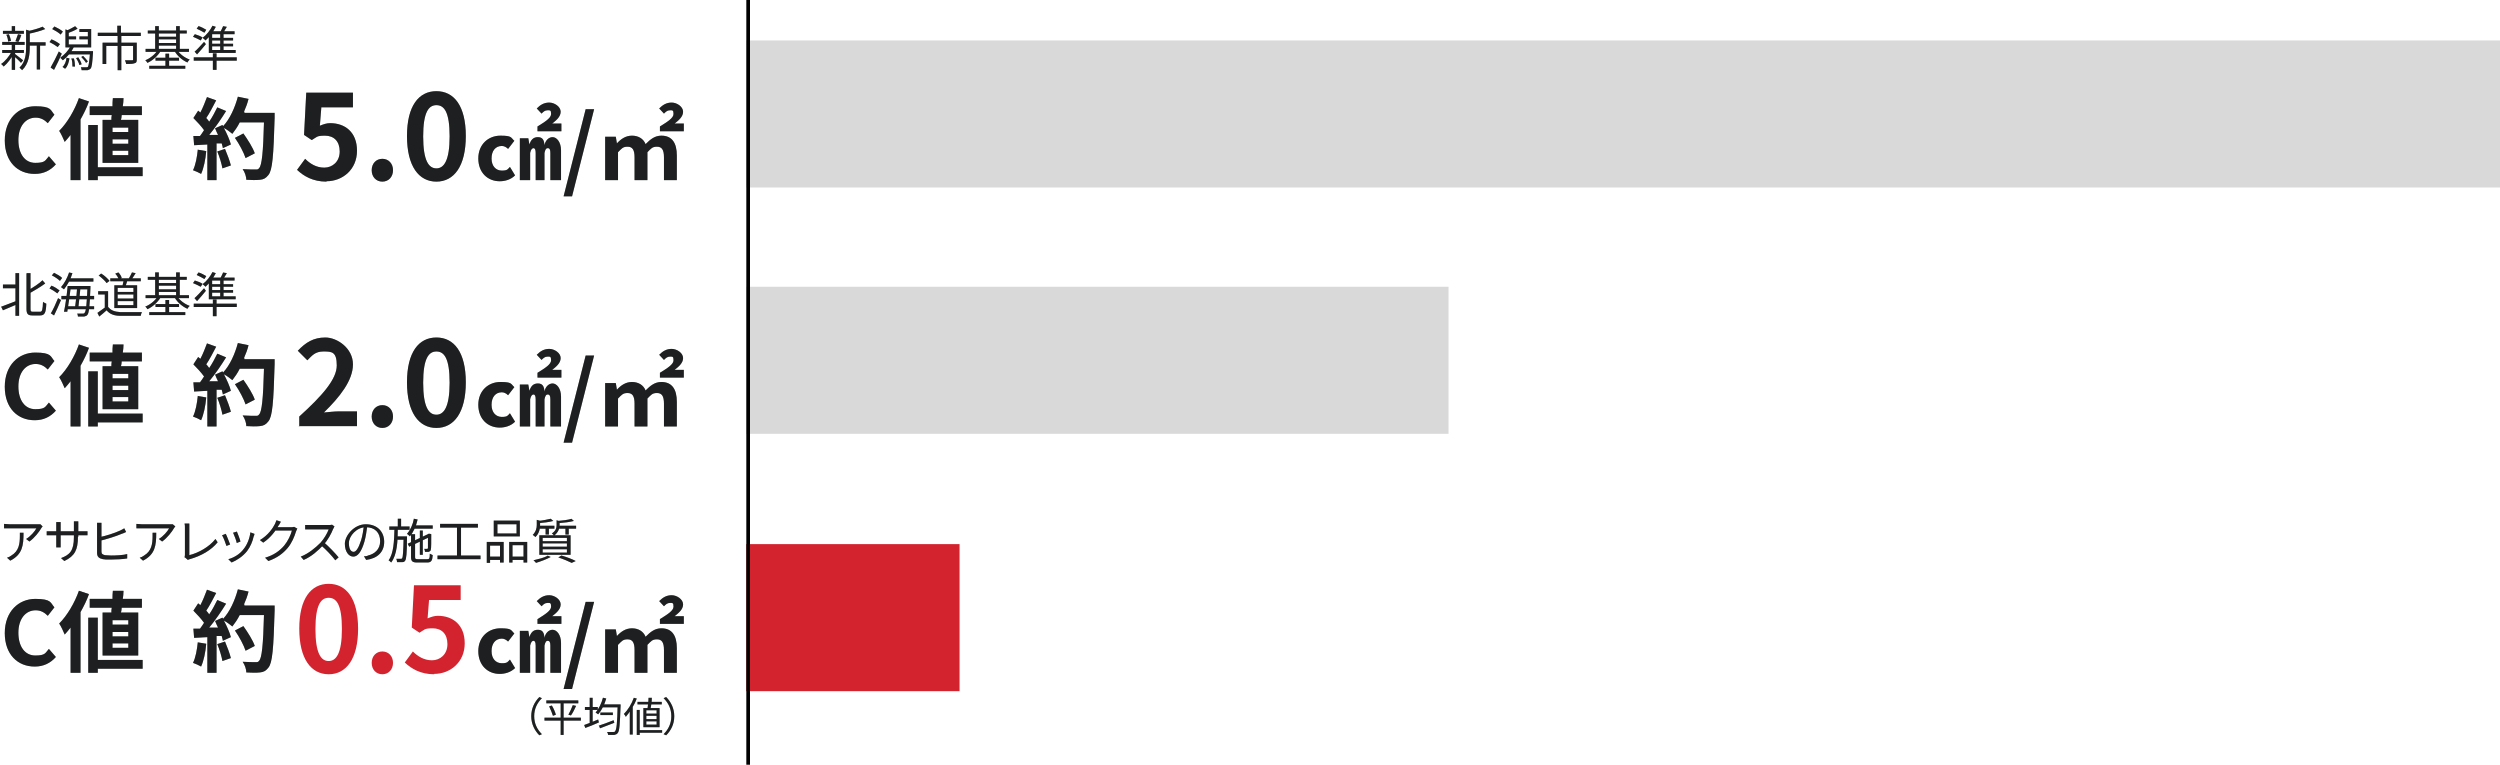 <?xml version="1.0" encoding="UTF-8"?>
<svg id="_レイヤー_1" data-name="レイヤー 1" xmlns="http://www.w3.org/2000/svg" version="1.1" viewBox="0 0 680 208">
  <defs>
    <style>
      .cls-1 {
        fill: #d3232e;
      }

      .cls-1, .cls-2, .cls-3, .cls-4 {
        stroke-width: 0px;
      }

      .cls-2 {
        fill: #000;
        fill-opacity: .2;
      }

      .cls-3 {
        fill: #2d3132;
      }

      .cls-5 {
        fill: none;
        stroke: #000;
      }

      .cls-4 {
        fill: #d9d9d9;
      }
    </style>
  </defs>
  <path class="cls-3" d="M7.6,11.5h4.8v.9h-4.8v-.9ZM.8,8.4h5.7v.8H.8v-.8ZM.6,13.6h5.9v.8H.6v-.8ZM.6,11.4h6.1v.8H.6v-.8ZM10,11.8h.9v7.1h-.9v-7.1ZM3.2,7.1h.9v1.7h-.9v-1.7ZM3.2,12.1h.9v6.9h-.9v-6.9ZM7.2,8.1l1.2.4c0,.1,0,.2-.3.2v4c0,2-.2,4.6-2.1,6.4-.1-.2-.5-.5-.7-.7,1.7-1.6,1.8-3.9,1.8-5.7v-4.6ZM11.5,7.2l.8.7c-1.2.5-3,1-4.6,1.3,0-.2-.2-.5-.3-.7,1.5-.3,3.2-.8,4.1-1.2ZM4.1,14.7c.4.3,1.8,1.4,2.2,1.7l-.6.7c-.4-.5-1.6-1.6-2.1-2l.5-.4ZM1.6,9.5l.8-.2c.3.6.5,1.3.6,1.8l-.8.2c0-.5-.2-1.3-.5-1.9ZM4.9,9.3l.9.2c-.2.7-.5,1.4-.8,1.9l-.8-.2c.2-.5.5-1.3.7-1.9ZM3.2,14l.7.3c-.7,1.4-1.9,3-2.9,3.8-.2-.2-.4-.5-.7-.7,1.1-.7,2.2-2.1,2.9-3.4ZM17.8,8l.9.3v4.3h-.9v-4.6ZM18.3,9.9h2.4v.8h-2.4v-.8ZM21.6,9.9h2.6v.8h-2.6v-.8ZM18.6,13.9h6v.9h-6v-.9ZM24.4,13.9h.9s0,.3,0,.4c-.2,2.9-.3,4-.7,4.4-.2.2-.5.3-.8.4-.3,0-.9,0-1.6,0,0-.2-.1-.6-.2-.8.6,0,1.2,0,1.4,0s.4,0,.5-.1c.2-.3.4-1.3.6-4.1v-.2ZM19.2,12.5l.9.3c-.7,1.4-1.9,2.8-3,3.6-.2-.2-.5-.5-.7-.7,1.1-.8,2.2-1.9,2.8-3.2ZM17.8,12.1h6.1v-3.4h-2.3v-.8h3.2v5h-7v-.8ZM20.4,7.1l.7.7c-.8.5-1.8.9-2.6,1.2l-.5-.6c.7-.3,1.8-.9,2.5-1.3ZM18.1,15.7l.8.2c-.2,1.1-.5,2.2-1.2,2.8l-.7-.5c.6-.5,1-1.5,1.1-2.5ZM19.4,15.9h.7c.2.6.3,1.6.3,2.2h-.7c0-.5,0-1.5-.3-2.2ZM20.7,15.8l.6-.2c.4.6.8,1.4.9,1.9l-.6.2c-.1-.5-.5-1.3-.9-1.9ZM22.1,15.5l.5-.3c.5.5,1,1.1,1.3,1.5l-.5.4c-.2-.4-.8-1.1-1.2-1.5ZM14.2,7.9l.6-.7c.8.4,1.8.9,2.3,1.4l-.6.8c-.5-.5-1.5-1.1-2.3-1.5ZM13.5,11.4l.5-.7c.8.3,1.8.9,2.3,1.3l-.6.8c-.5-.4-1.5-1-2.3-1.4ZM13.8,18.3c.6-1,1.5-2.8,2.2-4.3l.8.6c-.6,1.4-1.4,3.1-2.1,4.4l-.9-.6ZM31.9,7h1v2.4h-1v-2.4ZM32,9.8h1v9.3h-1v-9.3ZM26.6,8.9h11.7v.9h-11.7v-.9ZM28,11.6h8.5v.9h-7.6v4.9h-1v-5.8ZM36.2,11.6h1v4.6c0,.6-.1.9-.6,1-.5.2-1.2.2-2.3.2,0-.3-.2-.7-.3-1,.9,0,1.7,0,1.9,0,.2,0,.3,0,.3-.2v-4.6ZM40.2,8.3h10.6v.8h-10.6v-.8ZM40.6,17.9h9.8v.8h-9.8v-.8ZM42.8,10h5.5v.7h-5.5v-.7ZM42.8,11.7h5.5v.7h-5.5v-.7ZM39.6,13.3h11.8v.8h-11.8v-.8ZM42.3,15.7h6.4v.8h-6.4v-.8ZM42.2,7.1h1v6.7h-1v-6.7ZM47.9,7.1h1v6.7h-1v-6.7ZM45,14.6h1v3.7h-1v-3.7ZM42.9,13.6l.8.3c-.8,1.3-2.2,2.6-3.6,3.2-.1-.2-.4-.6-.6-.7,1.3-.5,2.7-1.6,3.4-2.8ZM48.2,13.6c.7,1.1,2,2.1,3.4,2.6-.2.2-.5.5-.6.8-1.4-.6-2.8-1.8-3.5-3.1l.8-.3ZM53.5,7.8l.5-.7c.7.2,1.6.7,2.1,1l-.5.8c-.5-.3-1.4-.8-2.1-1.1ZM52.5,10l.5-.7c.7.2,1.7.6,2.1.9l-.5.8c-.5-.3-1.4-.7-2.1-1ZM52.9,14.1c.7-.6,1.7-1.7,2.6-2.7l.5.6c-.7.9-1.6,1.9-2.4,2.8l-.7-.8ZM57.9,14.5h1v4.5h-1v-4.5ZM52.7,15.6h11.7v.9h-11.7v-.9ZM57.8,7l.9.3c-.7,1.4-1.8,2.8-2.8,3.7-.2-.2-.5-.5-.8-.7,1.1-.8,2.1-2.1,2.7-3.3ZM56.8,9.3l.9-.8v5.4h-.9v-4.6ZM57.4,8.5h6.4v.8h-6.9l.5-.8ZM56.8,13.6h7.3v.8h-7.3v-.8ZM57.2,10.3h6.2v.7h-6.2v-.7ZM57.2,11.9h6.2v.7h-6.2v-.7ZM59.9,8.8h.9v5.1h-.9v-5.1ZM60.6,7.1l1.1.2c-.4.7-.8,1.3-1.1,1.8l-.8-.2c.3-.5.7-1.3.9-1.8Z"/>
  <path class="cls-2" d="M7.6,11.5h4.8v.9h-4.8v-.9ZM.8,8.4h5.7v.8H.8v-.8ZM.6,13.6h5.9v.8H.6v-.8ZM.6,11.4h6.1v.8H.6v-.8ZM10,11.8h.9v7.1h-.9v-7.1ZM3.2,7.1h.9v1.7h-.9v-1.7ZM3.2,12.1h.9v6.9h-.9v-6.9ZM7.2,8.1l1.2.4c0,.1,0,.2-.3.2v4c0,2-.2,4.6-2.1,6.4-.1-.2-.5-.5-.7-.7,1.7-1.6,1.8-3.9,1.8-5.7v-4.6ZM11.5,7.2l.8.7c-1.2.5-3,1-4.6,1.3,0-.2-.2-.5-.3-.7,1.5-.3,3.2-.8,4.1-1.2ZM4.1,14.7c.4.3,1.8,1.4,2.2,1.7l-.6.7c-.4-.5-1.6-1.6-2.1-2l.5-.4ZM1.6,9.5l.8-.2c.3.6.5,1.3.6,1.8l-.8.2c0-.5-.2-1.3-.5-1.9ZM4.9,9.3l.9.2c-.2.7-.5,1.4-.8,1.9l-.8-.2c.2-.5.5-1.3.7-1.9ZM3.2,14l.7.3c-.7,1.4-1.9,3-2.9,3.8-.2-.2-.4-.5-.7-.7,1.1-.7,2.2-2.1,2.9-3.4ZM17.8,8l.9.3v4.3h-.9v-4.6ZM18.3,9.9h2.4v.8h-2.4v-.8ZM21.6,9.9h2.6v.8h-2.6v-.8ZM18.6,13.9h6v.9h-6v-.9ZM24.4,13.9h.9s0,.3,0,.4c-.2,2.9-.3,4-.7,4.4-.2.2-.5.3-.8.4-.3,0-.9,0-1.6,0,0-.2-.1-.6-.2-.8.6,0,1.2,0,1.4,0s.4,0,.5-.1c.2-.3.4-1.3.6-4.1v-.2ZM19.2,12.5l.9.3c-.7,1.4-1.9,2.8-3,3.6-.2-.2-.5-.5-.7-.7,1.1-.8,2.2-1.9,2.8-3.2ZM17.8,12.1h6.1v-3.4h-2.3v-.8h3.2v5h-7v-.8ZM20.4,7.1l.7.7c-.8.5-1.8.9-2.6,1.2l-.5-.6c.7-.3,1.8-.9,2.5-1.3ZM18.1,15.7l.8.2c-.2,1.1-.5,2.2-1.2,2.8l-.7-.5c.6-.5,1-1.5,1.1-2.5ZM19.4,15.9h.7c.2.6.3,1.6.3,2.2h-.7c0-.5,0-1.5-.3-2.2ZM20.7,15.8l.6-.2c.4.6.8,1.4.9,1.9l-.6.2c-.1-.5-.5-1.3-.9-1.9ZM22.1,15.5l.5-.3c.5.5,1,1.1,1.3,1.5l-.5.4c-.2-.4-.8-1.1-1.2-1.5ZM14.2,7.9l.6-.7c.8.4,1.8.9,2.3,1.4l-.6.8c-.5-.5-1.5-1.1-2.3-1.5ZM13.5,11.4l.5-.7c.8.3,1.8.9,2.3,1.3l-.6.8c-.5-.4-1.5-1-2.3-1.4ZM13.8,18.3c.6-1,1.5-2.8,2.2-4.3l.8.6c-.6,1.4-1.4,3.1-2.1,4.4l-.9-.6ZM31.9,7h1v2.4h-1v-2.4ZM32,9.8h1v9.3h-1v-9.3ZM26.6,8.9h11.7v.9h-11.7v-.9ZM28,11.6h8.5v.9h-7.6v4.9h-1v-5.8ZM36.2,11.6h1v4.6c0,.6-.1.9-.6,1-.5.2-1.2.2-2.3.2,0-.3-.2-.7-.3-1,.9,0,1.7,0,1.9,0,.2,0,.3,0,.3-.2v-4.6ZM40.2,8.3h10.6v.8h-10.6v-.8ZM40.6,17.9h9.8v.8h-9.8v-.8ZM42.8,10h5.5v.7h-5.5v-.7ZM42.8,11.7h5.5v.7h-5.5v-.7ZM39.6,13.3h11.8v.8h-11.8v-.8ZM42.3,15.7h6.4v.8h-6.4v-.8ZM42.2,7.1h1v6.7h-1v-6.7ZM47.9,7.1h1v6.7h-1v-6.7ZM45,14.6h1v3.7h-1v-3.7ZM42.9,13.6l.8.3c-.8,1.3-2.2,2.6-3.6,3.2-.1-.2-.4-.6-.6-.7,1.3-.5,2.7-1.6,3.4-2.8ZM48.2,13.6c.7,1.1,2,2.1,3.4,2.6-.2.2-.5.5-.6.8-1.4-.6-2.8-1.8-3.5-3.1l.8-.3ZM53.5,7.8l.5-.7c.7.2,1.6.7,2.1,1l-.5.8c-.5-.3-1.4-.8-2.1-1.1ZM52.5,10l.5-.7c.7.2,1.7.6,2.1.9l-.5.8c-.5-.3-1.4-.7-2.1-1ZM52.9,14.1c.7-.6,1.7-1.7,2.6-2.7l.5.6c-.7.9-1.6,1.9-2.4,2.8l-.7-.8ZM57.9,14.5h1v4.5h-1v-4.5ZM52.7,15.6h11.7v.9h-11.7v-.9ZM57.8,7l.9.3c-.7,1.4-1.8,2.8-2.8,3.7-.2-.2-.5-.5-.8-.7,1.1-.8,2.1-2.1,2.7-3.3ZM56.8,9.3l.9-.8v5.4h-.9v-4.6ZM57.4,8.5h6.4v.8h-6.9l.5-.8ZM56.8,13.6h7.3v.8h-7.3v-.8ZM57.2,10.3h6.2v.7h-6.2v-.7ZM57.2,11.9h6.2v.7h-6.2v-.7ZM59.9,8.8h.9v5.1h-.9v-5.1ZM60.6,7.1l1.1.2c-.4.7-.8,1.3-1.1,1.8l-.8-.2c.3-.5.7-1.3.9-1.8Z"/>
  <path class="cls-2" d="M7.6,11.5h4.8v.9h-4.8v-.9ZM.8,8.4h5.7v.8H.8v-.8ZM.6,13.6h5.9v.8H.6v-.8ZM.6,11.4h6.1v.8H.6v-.8ZM10,11.8h.9v7.1h-.9v-7.1ZM3.2,7.1h.9v1.7h-.9v-1.7ZM3.2,12.1h.9v6.9h-.9v-6.9ZM7.2,8.1l1.2.4c0,.1,0,.2-.3.2v4c0,2-.2,4.6-2.1,6.4-.1-.2-.5-.5-.7-.7,1.7-1.6,1.8-3.9,1.8-5.7v-4.6ZM11.5,7.2l.8.7c-1.2.5-3,1-4.6,1.3,0-.2-.2-.5-.3-.7,1.5-.3,3.2-.8,4.1-1.2ZM4.1,14.7c.4.3,1.8,1.4,2.2,1.7l-.6.7c-.4-.5-1.6-1.6-2.1-2l.5-.4ZM1.6,9.5l.8-.2c.3.6.5,1.3.6,1.8l-.8.2c0-.5-.2-1.3-.5-1.9ZM4.9,9.3l.9.2c-.2.7-.5,1.4-.8,1.9l-.8-.2c.2-.5.5-1.3.7-1.9ZM3.2,14l.7.3c-.7,1.4-1.9,3-2.9,3.8-.2-.2-.4-.5-.7-.7,1.1-.7,2.2-2.1,2.9-3.4ZM17.8,8l.9.3v4.3h-.9v-4.6ZM18.3,9.9h2.4v.8h-2.4v-.8ZM21.6,9.9h2.6v.8h-2.6v-.8ZM18.6,13.9h6v.9h-6v-.9ZM24.4,13.9h.9s0,.3,0,.4c-.2,2.9-.3,4-.7,4.4-.2.2-.5.3-.8.4-.3,0-.9,0-1.6,0,0-.2-.1-.6-.2-.8.6,0,1.2,0,1.4,0s.4,0,.5-.1c.2-.3.4-1.3.6-4.1v-.2ZM19.2,12.5l.9.3c-.7,1.4-1.9,2.8-3,3.6-.2-.2-.5-.5-.7-.7,1.1-.8,2.2-1.9,2.8-3.2ZM17.8,12.1h6.1v-3.4h-2.3v-.8h3.2v5h-7v-.8ZM20.4,7.1l.7.7c-.8.5-1.8.9-2.6,1.2l-.5-.6c.7-.3,1.8-.9,2.5-1.3ZM18.1,15.7l.8.2c-.2,1.1-.5,2.2-1.2,2.8l-.7-.5c.6-.5,1-1.5,1.1-2.5ZM19.4,15.9h.7c.2.6.3,1.6.3,2.2h-.7c0-.5,0-1.5-.3-2.2ZM20.7,15.8l.6-.2c.4.6.8,1.4.9,1.9l-.6.2c-.1-.5-.5-1.3-.9-1.9ZM22.1,15.5l.5-.3c.5.5,1,1.1,1.3,1.5l-.5.4c-.2-.4-.8-1.1-1.2-1.5ZM14.2,7.9l.6-.7c.8.4,1.8.9,2.3,1.4l-.6.8c-.5-.5-1.5-1.1-2.3-1.5ZM13.5,11.4l.5-.7c.8.3,1.8.9,2.3,1.3l-.6.8c-.5-.4-1.5-1-2.3-1.4ZM13.8,18.3c.6-1,1.5-2.8,2.2-4.3l.8.6c-.6,1.4-1.4,3.1-2.1,4.4l-.9-.6ZM31.9,7h1v2.4h-1v-2.4ZM32,9.8h1v9.3h-1v-9.3ZM26.6,8.9h11.7v.9h-11.7v-.9ZM28,11.6h8.5v.9h-7.6v4.9h-1v-5.8ZM36.2,11.6h1v4.6c0,.6-.1.9-.6,1-.5.2-1.2.2-2.3.2,0-.3-.2-.7-.3-1,.9,0,1.7,0,1.9,0,.2,0,.3,0,.3-.2v-4.6ZM40.2,8.3h10.6v.8h-10.6v-.8ZM40.6,17.9h9.8v.8h-9.8v-.8ZM42.8,10h5.5v.7h-5.5v-.7ZM42.8,11.7h5.5v.7h-5.5v-.7ZM39.6,13.3h11.8v.8h-11.8v-.8ZM42.3,15.7h6.4v.8h-6.4v-.8ZM42.2,7.1h1v6.7h-1v-6.7ZM47.9,7.1h1v6.7h-1v-6.7ZM45,14.6h1v3.7h-1v-3.7ZM42.9,13.6l.8.3c-.8,1.3-2.2,2.6-3.6,3.2-.1-.2-.4-.6-.6-.7,1.3-.5,2.7-1.6,3.4-2.8ZM48.2,13.6c.7,1.1,2,2.1,3.4,2.6-.2.2-.5.5-.6.8-1.4-.6-2.8-1.8-3.5-3.1l.8-.3ZM53.5,7.8l.5-.7c.7.2,1.6.7,2.1,1l-.5.8c-.5-.3-1.4-.8-2.1-1.1ZM52.5,10l.5-.7c.7.2,1.7.6,2.1.9l-.5.8c-.5-.3-1.4-.7-2.1-1ZM52.9,14.1c.7-.6,1.7-1.7,2.6-2.7l.5.6c-.7.9-1.6,1.9-2.4,2.8l-.7-.8ZM57.9,14.5h1v4.5h-1v-4.5ZM52.7,15.6h11.7v.9h-11.7v-.9ZM57.8,7l.9.3c-.7,1.4-1.8,2.8-2.8,3.7-.2-.2-.5-.5-.8-.7,1.1-.8,2.1-2.1,2.7-3.3ZM56.8,9.3l.9-.8v5.4h-.9v-4.6ZM57.4,8.5h6.4v.8h-6.9l.5-.8ZM56.8,13.6h7.3v.8h-7.3v-.8ZM57.2,10.3h6.2v.7h-6.2v-.7ZM57.2,11.9h6.2v.7h-6.2v-.7ZM59.9,8.8h.9v5.1h-.9v-5.1ZM60.6,7.1l1.1.2c-.4.7-.8,1.3-1.1,1.8l-.8-.2c.3-.5.7-1.3.9-1.8Z"/>
  <path class="cls-3" d="M9.4,47.3c-4.5,0-8.1-3.2-8.1-9.1s3.8-9.3,8.3-9.3,4.1,1.1,5.2,2.3l-1.8,2.3c-.9-.9-1.9-1.5-3.3-1.5-2.7,0-4.7,2.3-4.7,6.1s1.8,6.2,4.6,6.2,2.7-.7,3.7-1.8l1.9,2.2c-1.5,1.7-3.4,2.6-5.7,2.6ZM34.9,35.9v-1.2h-4.3v1.2h4.3ZM34.9,39.1v-1.2h-4.3v1.2h4.3ZM34.9,42.2v-1.2h-4.3v1.2h4.3ZM28,32.6h2.3c0-.4,0-.9.1-1.3h-6v-2.4h6.2c0-.7,0-1.5.1-2.2h2.9c0,.8-.1,1.5-.2,2.2h5.2v2.4h-5.5c0,.5-.1.9-.2,1.3h4.7v11.7h-9.7v-11.7ZM21.5,26.7l2.7.9c-.6,1.7-1.4,3.3-2.3,4.9v16.5h-2.7v-12.3c-.5.7-1.1,1.3-1.6,1.9-.3-.7-1-2.3-1.5-3,2.2-2.2,4.2-5.6,5.4-9ZM38.8,45.5v2.4h-12.2v1.1h-2.6v-15h2.6v11.5h12.2Z"/>
  <path class="cls-2" d="M9.4,47.3c-4.5,0-8.1-3.2-8.1-9.1s3.8-9.3,8.3-9.3,4.1,1.1,5.2,2.3l-1.8,2.3c-.9-.9-1.9-1.5-3.3-1.5-2.7,0-4.7,2.3-4.7,6.1s1.8,6.2,4.6,6.2,2.7-.7,3.7-1.8l1.9,2.2c-1.5,1.7-3.4,2.6-5.7,2.6ZM34.9,35.9v-1.2h-4.3v1.2h4.3ZM34.9,39.1v-1.2h-4.3v1.2h4.3ZM34.9,42.2v-1.2h-4.3v1.2h4.3ZM28,32.6h2.3c0-.4,0-.9.1-1.3h-6v-2.4h6.2c0-.7,0-1.5.1-2.2h2.9c0,.8-.1,1.5-.2,2.2h5.2v2.4h-5.5c0,.5-.1.9-.2,1.3h4.7v11.7h-9.7v-11.7ZM21.5,26.7l2.7.9c-.6,1.7-1.4,3.3-2.3,4.9v16.5h-2.7v-12.3c-.5.7-1.1,1.3-1.6,1.9-.3-.7-1-2.3-1.5-3,2.2-2.2,4.2-5.6,5.4-9ZM38.8,45.5v2.4h-12.2v1.1h-2.6v-15h2.6v11.5h12.2Z"/>
  <path class="cls-2" d="M9.4,47.3c-4.5,0-8.1-3.2-8.1-9.1s3.8-9.3,8.3-9.3,4.1,1.1,5.2,2.3l-1.8,2.3c-.9-.9-1.9-1.5-3.3-1.5-2.7,0-4.7,2.3-4.7,6.1s1.8,6.2,4.6,6.2,2.7-.7,3.7-1.8l1.9,2.2c-1.5,1.7-3.4,2.6-5.7,2.6ZM34.9,35.9v-1.2h-4.3v1.2h4.3ZM34.9,39.1v-1.2h-4.3v1.2h4.3ZM34.9,42.2v-1.2h-4.3v1.2h4.3ZM28,32.6h2.3c0-.4,0-.9.1-1.3h-6v-2.4h6.2c0-.7,0-1.5.1-2.2h2.9c0,.8-.1,1.5-.2,2.2h5.2v2.4h-5.5c0,.5-.1.9-.2,1.3h4.7v11.7h-9.7v-11.7ZM21.5,26.7l2.7.9c-.6,1.7-1.4,3.3-2.3,4.9v16.5h-2.7v-12.3c-.5.7-1.1,1.3-1.6,1.9-.3-.7-1-2.3-1.5-3,2.2-2.2,4.2-5.6,5.4-9ZM38.8,45.5v2.4h-12.2v1.1h-2.6v-15h2.6v11.5h12.2Z"/>
  <path class="cls-3" d="M53.7,40.7l2.4.4c-.2,2.3-.7,4.7-1.4,6.2-.5-.3-1.6-.8-2.2-1,.7-1.4,1.1-3.6,1.3-5.6ZM59.1,41.2l2.1-.7c.6,1.4,1.3,3.3,1.6,4.5l-2.3.8c-.2-1.2-.8-3.2-1.4-4.6ZM66.5,30.7h8.2s0,1,0,1.3c-.3,10.5-.6,14.3-1.7,15.6-.7.9-1.3,1.2-2.3,1.3-.9.1-2.4.1-3.7,0,0-.8-.4-2.1-1-2.9,1.5.1,2.9.1,3.5.1s.7,0,1-.4c.7-.7,1.1-4.2,1.3-12.4h-6.6c-.6,1.2-1.3,2.2-2,3.1-.5-.4-1.5-1.2-2.3-1.6.8,1.5,1.6,3.3,1.9,4.5l-2.2,1c0-.4-.2-.8-.3-1.3h-1.4v10h-2.5v-9.7l-3.6.2-.2-2.5h1.8c.4-.5.7-1,1.1-1.6-.7-1-1.9-2.3-2.9-3.3l1.3-2c.2.2.4.3.6.5.7-1.3,1.3-2.9,1.8-4.2l2.5.9c-.9,1.7-1.8,3.5-2.7,4.8.3.3.6.7.8,1,.9-1.3,1.6-2.7,2.2-3.9l2.4,1c-1.3,2.1-3,4.6-4.6,6.5h2.4c-.3-.7-.6-1.2-.8-1.8l2-.9.2.3c1.8-1.9,3.2-5,4-8l2.9.6c-.3,1.2-.7,2.3-1.2,3.4ZM69.3,41.7l-2.5,1.3c-.5-1.5-1.7-3.8-2.9-5.5l2.3-1.2c1.2,1.7,2.6,3.9,3.1,5.4Z"/>
  <path class="cls-2" d="M53.7,40.7l2.4.4c-.2,2.3-.7,4.7-1.4,6.2-.5-.3-1.6-.8-2.2-1,.7-1.4,1.1-3.6,1.3-5.6ZM59.1,41.2l2.1-.7c.6,1.4,1.3,3.3,1.6,4.5l-2.3.8c-.2-1.2-.8-3.2-1.4-4.6ZM66.5,30.7h8.2s0,1,0,1.3c-.3,10.5-.6,14.3-1.7,15.6-.7.9-1.3,1.2-2.3,1.3-.9.1-2.4.1-3.7,0,0-.8-.4-2.1-1-2.9,1.5.1,2.9.1,3.5.1s.7,0,1-.4c.7-.7,1.1-4.2,1.3-12.4h-6.6c-.6,1.2-1.3,2.2-2,3.1-.5-.4-1.5-1.2-2.3-1.6.8,1.5,1.6,3.3,1.9,4.5l-2.2,1c0-.4-.2-.8-.3-1.3h-1.4v10h-2.5v-9.7l-3.6.2-.2-2.5h1.8c.4-.5.7-1,1.1-1.6-.7-1-1.9-2.3-2.9-3.3l1.3-2c.2.2.4.3.6.5.7-1.3,1.3-2.9,1.8-4.2l2.5.9c-.9,1.7-1.8,3.5-2.7,4.8.3.3.6.7.8,1,.9-1.3,1.6-2.7,2.2-3.9l2.4,1c-1.3,2.1-3,4.6-4.6,6.5h2.4c-.3-.7-.6-1.2-.8-1.8l2-.9.2.3c1.8-1.9,3.2-5,4-8l2.9.6c-.3,1.2-.7,2.3-1.2,3.4ZM69.3,41.7l-2.5,1.3c-.5-1.5-1.7-3.8-2.9-5.5l2.3-1.2c1.2,1.7,2.6,3.9,3.1,5.4Z"/>
  <path class="cls-2" d="M53.7,40.7l2.4.4c-.2,2.3-.7,4.7-1.4,6.2-.5-.3-1.6-.8-2.2-1,.7-1.4,1.1-3.6,1.3-5.6ZM59.1,41.2l2.1-.7c.6,1.4,1.3,3.3,1.6,4.5l-2.3.8c-.2-1.2-.8-3.2-1.4-4.6ZM66.5,30.7h8.2s0,1,0,1.3c-.3,10.5-.6,14.3-1.7,15.6-.7.9-1.3,1.2-2.3,1.3-.9.1-2.4.1-3.7,0,0-.8-.4-2.1-1-2.9,1.5.1,2.9.1,3.5.1s.7,0,1-.4c.7-.7,1.1-4.2,1.3-12.4h-6.6c-.6,1.2-1.3,2.2-2,3.1-.5-.4-1.5-1.2-2.3-1.6.8,1.5,1.6,3.3,1.9,4.5l-2.2,1c0-.4-.2-.8-.3-1.3h-1.4v10h-2.5v-9.7l-3.6.2-.2-2.5h1.8c.4-.5.7-1,1.1-1.6-.7-1-1.9-2.3-2.9-3.3l1.3-2c.2.2.4.3.6.5.7-1.3,1.3-2.9,1.8-4.2l2.5.9c-.9,1.7-1.8,3.5-2.7,4.8.3.3.6.7.8,1,.9-1.3,1.6-2.7,2.2-3.9l2.4,1c-1.3,2.1-3,4.6-4.6,6.5h2.4c-.3-.7-.6-1.2-.8-1.8l2-.9.2.3c1.8-1.9,3.2-5,4-8l2.9.6c-.3,1.2-.7,2.3-1.2,3.4ZM69.3,41.7l-2.5,1.3c-.5-1.5-1.7-3.8-2.9-5.5l2.3-1.2c1.2,1.7,2.6,3.9,3.1,5.4Z"/>
  <path class="cls-3" d="M135.9,49.3c-3.2,0-5.8-2.3-5.8-6.2s2.8-6.2,6-6.2,2.8.5,3.8,1.4l-1.7,2.2c-.5-.5-1.1-.8-1.7-.8-1.7,0-2.8,1.3-2.8,3.4s1.2,3.3,2.8,3.3,1.6-.4,2.2-1l1.4,2.3c-1.2,1.2-2.8,1.6-4.2,1.6ZM141.4,49v-11.4h2.3l.3,1.7h0c.4-1.2,1-2,2.3-2s1.7.8,1.8,2.2c.2-1.2,1.1-2.2,2.2-2.2s2.3,1.3,2.3,3.6v8.1h-2.9v-7.4c0-.9-.2-1.3-.7-1.3s-.7.4-.9,1.3v7.4h-2.4v-7.4c0-.9-.2-1.3-.6-1.3s-.7.4-.9,1.3v7.4h-2.9ZM146.2,35.8v-1.4c2.1-1.3,3.7-2.3,3.7-3.4s-.3-1-1-1-1.1.4-1.6.9l-1.3-1.4c1-1,2-1.6,3.4-1.6s3.1,1.1,3.1,2.5-1.3,2.4-2.3,3.2h2.5v2.1h-6.5ZM153.3,53.4l6-23.7h2.3l-6,23.7h-2.4ZM164.6,49v-11.8h2.9l.3,1.8h0c1.1-1.2,2.4-2.1,4.1-2.1s3.1.8,3.7,2.3c1.3-1.3,2.5-2.3,4.3-2.3,2.9,0,4.2,2,4.2,5.4v6.7h-3.5v-6.2c0-2.1-.6-2.9-1.9-2.9s-1.6.5-2.6,1.5v7.6h-3.5v-6.2c0-2.1-.6-2.9-1.9-2.9s-1.6.5-2.6,1.5v7.6h-3.5ZM179.5,35.8v-1.4c2.1-1.3,3.7-2.3,3.7-3.4s-.3-1-1-1-1.1.4-1.6.9l-1.3-1.4c1-1,2-1.6,3.4-1.6s3.1,1.1,3.1,2.5-1.3,2.4-2.3,3.2h2.5v2.1h-6.5Z"/>
  <path class="cls-2" d="M135.9,49.3c-3.2,0-5.8-2.3-5.8-6.2s2.8-6.2,6-6.2,2.8.5,3.8,1.4l-1.7,2.2c-.5-.5-1.1-.8-1.7-.8-1.7,0-2.8,1.3-2.8,3.4s1.2,3.3,2.8,3.3,1.6-.4,2.2-1l1.4,2.3c-1.2,1.2-2.8,1.6-4.2,1.6ZM141.4,49v-11.4h2.3l.3,1.7h0c.4-1.2,1-2,2.3-2s1.7.8,1.8,2.2c.2-1.2,1.1-2.2,2.2-2.2s2.3,1.3,2.3,3.6v8.1h-2.9v-7.4c0-.9-.2-1.3-.7-1.3s-.7.4-.9,1.3v7.4h-2.4v-7.4c0-.9-.2-1.3-.6-1.3s-.7.4-.9,1.3v7.4h-2.9ZM146.2,35.8v-1.4c2.1-1.3,3.7-2.3,3.7-3.4s-.3-1-1-1-1.1.4-1.6.9l-1.3-1.4c1-1,2-1.6,3.4-1.6s3.1,1.1,3.1,2.5-1.3,2.4-2.3,3.2h2.5v2.1h-6.5ZM153.3,53.4l6-23.7h2.3l-6,23.7h-2.4ZM164.6,49v-11.8h2.9l.3,1.8h0c1.1-1.2,2.4-2.1,4.1-2.1s3.1.8,3.7,2.3c1.3-1.3,2.5-2.3,4.3-2.3,2.9,0,4.2,2,4.2,5.4v6.7h-3.5v-6.2c0-2.1-.6-2.9-1.9-2.9s-1.6.5-2.6,1.5v7.6h-3.5v-6.2c0-2.1-.6-2.9-1.9-2.9s-1.6.5-2.6,1.5v7.6h-3.5ZM179.5,35.8v-1.4c2.1-1.3,3.7-2.3,3.7-3.4s-.3-1-1-1-1.1.4-1.6.9l-1.3-1.4c1-1,2-1.6,3.4-1.6s3.1,1.1,3.1,2.5-1.3,2.4-2.3,3.2h2.5v2.1h-6.5Z"/>
  <path class="cls-2" d="M135.9,49.3c-3.2,0-5.8-2.3-5.8-6.2s2.8-6.2,6-6.2,2.8.5,3.8,1.4l-1.7,2.2c-.5-.5-1.1-.8-1.7-.8-1.7,0-2.8,1.3-2.8,3.4s1.2,3.3,2.8,3.3,1.6-.4,2.2-1l1.4,2.3c-1.2,1.2-2.8,1.6-4.2,1.6ZM141.4,49v-11.4h2.3l.3,1.7h0c.4-1.2,1-2,2.3-2s1.7.8,1.8,2.2c.2-1.2,1.1-2.2,2.2-2.2s2.3,1.3,2.3,3.6v8.1h-2.9v-7.4c0-.9-.2-1.3-.7-1.3s-.7.4-.9,1.3v7.4h-2.4v-7.4c0-.9-.2-1.3-.6-1.3s-.7.4-.9,1.3v7.4h-2.9ZM146.2,35.8v-1.4c2.1-1.3,3.7-2.3,3.7-3.4s-.3-1-1-1-1.1.4-1.6.9l-1.3-1.4c1-1,2-1.6,3.4-1.6s3.1,1.1,3.1,2.5-1.3,2.4-2.3,3.2h2.5v2.1h-6.5ZM153.3,53.4l6-23.7h2.3l-6,23.7h-2.4ZM164.6,49v-11.8h2.9l.3,1.8h0c1.1-1.2,2.4-2.1,4.1-2.1s3.1.8,3.7,2.3c1.3-1.3,2.5-2.3,4.3-2.3,2.9,0,4.2,2,4.2,5.4v6.7h-3.5v-6.2c0-2.1-.6-2.9-1.9-2.9s-1.6.5-2.6,1.5v7.6h-3.5v-6.2c0-2.1-.6-2.9-1.9-2.9s-1.6.5-2.6,1.5v7.6h-3.5ZM179.5,35.8v-1.4c2.1-1.3,3.7-2.3,3.7-3.4s-.3-1-1-1-1.1.4-1.6.9l-1.3-1.4c1-1,2-1.6,3.4-1.6s3.1,1.1,3.1,2.5-1.3,2.4-2.3,3.2h2.5v2.1h-6.5Z"/>
  <path class="cls-3" d="M88.8,49.4c-3.7,0-6.2-1.5-8-3.2l2.2-3c1.3,1.3,3,2.4,5.2,2.4s4.2-1.6,4.2-4.4-1.6-4.3-4-4.3-2.2.4-3.6,1.2l-2.1-1.4.6-11.5h12.7v4h-8.6l-.4,5c1-.4,1.8-.7,2.8-.7,4,0,7.3,2.4,7.3,7.5s-3.9,8.3-8.3,8.3ZM104,49.4c-1.7,0-2.9-1.3-2.9-3.1s1.2-3.1,2.9-3.1,2.9,1.3,2.9,3.1-1.2,3.1-2.9,3.1ZM118.7,49.4c-4.8,0-8-4.2-8-12.4s3.2-12.2,8-12.2,8,4,8,12.2-3.2,12.4-8,12.4ZM118.7,45.8c2,0,3.6-2,3.6-8.7s-1.5-8.5-3.6-8.5-3.6,1.9-3.6,8.5,1.5,8.7,3.6,8.7Z"/>
  <path class="cls-2" d="M88.8,49.4c-3.7,0-6.2-1.5-8-3.2l2.2-3c1.3,1.3,3,2.4,5.2,2.4s4.2-1.6,4.2-4.4-1.6-4.3-4-4.3-2.2.4-3.6,1.2l-2.1-1.4.6-11.5h12.7v4h-8.6l-.4,5c1-.4,1.8-.7,2.8-.7,4,0,7.3,2.4,7.3,7.5s-3.9,8.3-8.3,8.3ZM104,49.4c-1.7,0-2.9-1.3-2.9-3.1s1.2-3.1,2.9-3.1,2.9,1.3,2.9,3.1-1.2,3.1-2.9,3.1ZM118.7,49.4c-4.8,0-8-4.2-8-12.4s3.2-12.2,8-12.2,8,4,8,12.2-3.2,12.4-8,12.4ZM118.7,45.8c2,0,3.6-2,3.6-8.7s-1.5-8.5-3.6-8.5-3.6,1.9-3.6,8.5,1.5,8.7,3.6,8.7Z"/>
  <path class="cls-2" d="M88.8,49.4c-3.7,0-6.2-1.5-8-3.2l2.2-3c1.3,1.3,3,2.4,5.2,2.4s4.2-1.6,4.2-4.4-1.6-4.3-4-4.3-2.2.4-3.6,1.2l-2.1-1.4.6-11.5h12.7v4h-8.6l-.4,5c1-.4,1.8-.7,2.8-.7,4,0,7.3,2.4,7.3,7.5s-3.9,8.3-8.3,8.3ZM104,49.4c-1.7,0-2.9-1.3-2.9-3.1s1.2-3.1,2.9-3.1,2.9,1.3,2.9,3.1-1.2,3.1-2.9,3.1ZM118.7,49.4c-4.8,0-8-4.2-8-12.4s3.2-12.2,8-12.2,8,4,8,12.2-3.2,12.4-8,12.4ZM118.7,45.8c2,0,3.6-2,3.6-8.7s-1.5-8.5-3.6-8.5-3.6,1.9-3.6,8.5,1.5,8.7,3.6,8.7Z"/>
  <path class="cls-3" d="M.8,77.4h3.8v1H.8v-1ZM7.3,74.3h1v9.7c0,.7.1.8.7.8h1.9c.6,0,.7-.6.8-2.7.2.2.7.4.9.5-.1,2.4-.4,3.2-1.7,3.2h-2.1c-1.2,0-1.6-.4-1.6-1.8v-9.6ZM4.2,74.3h1v11.6h-1v-11.6ZM11.6,76.3l.7.8c-1.2.9-2.9,1.9-4.3,2.7,0-.2-.3-.6-.4-.8,1.4-.8,3.1-1.9,4-2.8ZM.4,83.4c1.1-.4,2.7-1,4.2-1.6l.2.9c-1.4.6-2.8,1.2-4,1.7l-.5-1ZM18.5,75.7h6.9v.9h-6.9v-.9ZM18.8,77.8h5.2v.9h-5.2v-.9ZM16.7,80.5h8.9v.9h-8.9v-.9ZM18.1,83.3h7.5v.8h-7.5v-.8ZM18.7,74.1l1,.2c-.5,1.7-1.4,3.3-2.3,4.4-.2-.2-.6-.4-.8-.6.9-1,1.7-2.5,2.2-4ZM18.4,77.8h.9c-.3,2.2-.7,5.3-1,7h-.9c.4-1.8.8-4.8,1-7ZM21,78.1h.9c-.2,1.8-.4,4.3-.6,5.6h-.9c.2-1.4.5-3.9.6-5.6ZM23.7,77.8h.9s0,.3,0,.5c-.2,5.1-.4,6.8-.8,7.3-.2.3-.5.4-.9.5-.4,0-1,0-1.7,0,0-.3-.1-.6-.2-.8.7,0,1.3,0,1.5,0s.4,0,.5-.2c.4-.4.6-2.2.8-7.1v-.2ZM14.1,74.9l.6-.7c.8.4,1.7.9,2.2,1.4l-.6.8c-.5-.5-1.4-1.1-2.2-1.5ZM13.5,78.4l.5-.7c.8.3,1.7.9,2.2,1.3l-.6.8c-.5-.4-1.4-1-2.2-1.4ZM13.8,85.3c.6-1,1.4-2.7,2-4.2l.8.5c-.6,1.4-1.3,3-1.9,4.2l-.9-.6ZM30,75.7h8.3v.8h-8.3v-.8ZM33.6,76.1h1.1c-.2.8-.5,1.5-.6,1.9l-.8-.2c.1-.5.3-1.3.4-1.8ZM35.9,74.1l1,.2c-.4.6-.8,1.2-1.1,1.7l-.8-.2c.3-.5.7-1.2.9-1.7ZM31.4,74.4l.8-.3c.4.4.8,1,.9,1.5l-.8.4c-.1-.4-.5-1.1-.9-1.5ZM29.4,79.2v4.6h-.9v-3.7h-1.8v-.9h2.8ZM29.4,83.4c.6,1,1.8,1.4,3.3,1.5,1.4,0,4.3,0,5.9,0-.1.2-.3.7-.3,1-1.4,0-4.1,0-5.6,0-1.7,0-2.9-.5-3.7-1.5-.6.6-1.3,1.1-2,1.7l-.5-1c.6-.4,1.4-1,2.1-1.5h.9ZM26.8,75l.7-.6c.9.5,1.8,1.4,2.3,2l-.8.6c-.4-.6-1.4-1.5-2.2-2.1ZM32,80.1v1.1h4.3v-1.1h-4.3ZM32,81.9v1.1h4.3v-1.1h-4.3ZM32,78.3v1.1h4.3v-1.1h-4.3ZM31.1,77.6h6.2v6.2h-6.2v-6.2ZM40.2,75.3h10.6v.8h-10.6v-.8ZM40.6,84.9h9.8v.8h-9.8v-.8ZM42.8,77h5.5v.7h-5.5v-.7ZM42.8,78.7h5.5v.7h-5.5v-.7ZM39.6,80.3h11.8v.8h-11.8v-.8ZM42.3,82.7h6.4v.8h-6.4v-.8ZM42.2,74.1h1v6.7h-1v-6.7ZM47.9,74.1h1v6.7h-1v-6.7ZM45,81.6h1v3.7h-1v-3.7ZM42.9,80.6l.8.3c-.8,1.3-2.2,2.6-3.6,3.2-.1-.2-.4-.6-.6-.7,1.3-.5,2.7-1.6,3.4-2.8ZM48.2,80.6c.7,1.1,2,2.1,3.4,2.6-.2.2-.5.5-.6.8-1.4-.6-2.8-1.8-3.5-3.1l.8-.3ZM53.5,74.8l.5-.7c.7.2,1.6.7,2.1,1l-.5.8c-.5-.3-1.4-.8-2.1-1.1ZM52.5,77l.5-.7c.7.2,1.7.6,2.1.9l-.5.8c-.5-.3-1.4-.7-2.1-1ZM52.9,81.1c.7-.6,1.7-1.7,2.6-2.7l.5.7c-.7.9-1.6,1.9-2.4,2.8l-.7-.8ZM57.9,81.5h1v4.5h-1v-4.5ZM52.7,82.6h11.7v.9h-11.7v-.9ZM57.8,74l.9.3c-.7,1.4-1.8,2.8-2.8,3.7-.2-.2-.5-.5-.8-.7,1.1-.8,2.1-2.1,2.7-3.3ZM56.8,76.3l.9-.8v5.4h-.9v-4.6ZM57.4,75.5h6.4v.8h-6.9l.5-.8ZM56.8,80.6h7.3v.8h-7.3v-.8ZM57.2,77.3h6.2v.7h-6.2v-.7ZM57.2,78.9h6.2v.7h-6.2v-.7ZM59.9,75.8h.9v5.1h-.9v-5.1ZM60.6,74.1l1.1.2c-.4.7-.8,1.3-1.1,1.8l-.8-.2c.3-.5.7-1.3.9-1.8Z"/>
  <path class="cls-2" d="M.8,77.4h3.8v1H.8v-1ZM7.3,74.3h1v9.7c0,.7.1.8.7.8h1.9c.6,0,.7-.6.8-2.7.2.2.7.4.9.5-.1,2.4-.4,3.2-1.7,3.2h-2.1c-1.2,0-1.6-.4-1.6-1.8v-9.6ZM4.2,74.3h1v11.6h-1v-11.6ZM11.6,76.3l.7.8c-1.2.9-2.9,1.9-4.3,2.7,0-.2-.3-.6-.4-.8,1.4-.8,3.1-1.9,4-2.8ZM.4,83.4c1.1-.4,2.7-1,4.2-1.6l.2.9c-1.4.6-2.8,1.2-4,1.7l-.5-1ZM18.5,75.7h6.9v.9h-6.9v-.9ZM18.8,77.8h5.2v.9h-5.2v-.9ZM16.7,80.5h8.9v.9h-8.9v-.9ZM18.1,83.3h7.5v.8h-7.5v-.8ZM18.7,74.1l1,.2c-.5,1.7-1.4,3.3-2.3,4.4-.2-.2-.6-.4-.8-.6.9-1,1.7-2.5,2.2-4ZM18.4,77.8h.9c-.3,2.2-.7,5.3-1,7h-.9c.4-1.8.8-4.8,1-7ZM21,78.1h.9c-.2,1.8-.4,4.3-.6,5.6h-.9c.2-1.4.5-3.9.6-5.6ZM23.7,77.8h.9s0,.3,0,.5c-.2,5.1-.4,6.8-.8,7.3-.2.3-.5.4-.9.5-.4,0-1,0-1.7,0,0-.3-.1-.6-.2-.8.7,0,1.3,0,1.5,0s.4,0,.5-.2c.4-.4.6-2.2.8-7.1v-.2ZM14.1,74.9l.6-.7c.8.4,1.7.9,2.2,1.4l-.6.8c-.5-.5-1.4-1.1-2.2-1.5ZM13.5,78.4l.5-.7c.8.3,1.7.9,2.2,1.3l-.6.8c-.5-.4-1.4-1-2.2-1.4ZM13.8,85.3c.6-1,1.4-2.7,2-4.2l.8.5c-.6,1.4-1.3,3-1.9,4.2l-.9-.6ZM30,75.7h8.3v.8h-8.3v-.8ZM33.6,76.1h1.1c-.2.8-.5,1.5-.6,1.9l-.8-.2c.1-.5.3-1.3.4-1.8ZM35.9,74.1l1,.2c-.4.6-.8,1.2-1.1,1.7l-.8-.2c.3-.5.7-1.2.9-1.7ZM31.4,74.4l.8-.3c.4.4.8,1,.9,1.5l-.8.4c-.1-.4-.5-1.1-.9-1.5ZM29.4,79.2v4.6h-.9v-3.7h-1.8v-.9h2.8ZM29.4,83.4c.6,1,1.8,1.4,3.3,1.5,1.4,0,4.3,0,5.9,0-.1.2-.3.7-.3,1-1.4,0-4.1,0-5.6,0-1.7,0-2.9-.5-3.7-1.5-.6.6-1.3,1.1-2,1.7l-.5-1c.6-.4,1.4-1,2.1-1.5h.9ZM26.8,75l.7-.6c.9.5,1.8,1.4,2.3,2l-.8.6c-.4-.6-1.4-1.5-2.2-2.1ZM32,80.1v1.1h4.3v-1.1h-4.3ZM32,81.9v1.1h4.3v-1.1h-4.3ZM32,78.3v1.1h4.3v-1.1h-4.3ZM31.1,77.6h6.2v6.2h-6.2v-6.2ZM40.2,75.3h10.6v.8h-10.6v-.8ZM40.6,84.9h9.8v.8h-9.8v-.8ZM42.8,77h5.5v.7h-5.5v-.7ZM42.8,78.7h5.5v.7h-5.5v-.7ZM39.6,80.3h11.8v.8h-11.8v-.8ZM42.3,82.7h6.4v.8h-6.4v-.8ZM42.2,74.1h1v6.7h-1v-6.7ZM47.9,74.1h1v6.7h-1v-6.7ZM45,81.6h1v3.7h-1v-3.7ZM42.9,80.6l.8.3c-.8,1.3-2.2,2.6-3.6,3.2-.1-.2-.4-.6-.6-.7,1.3-.5,2.7-1.6,3.4-2.8ZM48.2,80.6c.7,1.1,2,2.1,3.4,2.6-.2.2-.5.5-.6.8-1.4-.6-2.8-1.8-3.5-3.1l.8-.3ZM53.5,74.8l.5-.7c.7.2,1.6.7,2.1,1l-.5.8c-.5-.3-1.4-.8-2.1-1.1ZM52.5,77l.5-.7c.7.2,1.7.6,2.1.9l-.5.8c-.5-.3-1.4-.7-2.1-1ZM52.9,81.1c.7-.6,1.7-1.7,2.6-2.7l.5.7c-.7.9-1.6,1.9-2.4,2.8l-.7-.8ZM57.9,81.5h1v4.5h-1v-4.5ZM52.7,82.6h11.7v.9h-11.7v-.9ZM57.8,74l.9.3c-.7,1.4-1.8,2.8-2.8,3.7-.2-.2-.5-.5-.8-.7,1.1-.8,2.1-2.1,2.7-3.3ZM56.8,76.3l.9-.8v5.4h-.9v-4.6ZM57.4,75.5h6.4v.8h-6.9l.5-.8ZM56.8,80.6h7.3v.8h-7.3v-.8ZM57.2,77.3h6.2v.7h-6.2v-.7ZM57.2,78.9h6.2v.7h-6.2v-.7ZM59.9,75.8h.9v5.1h-.9v-5.1ZM60.6,74.1l1.1.2c-.4.7-.8,1.3-1.1,1.8l-.8-.2c.3-.5.7-1.3.9-1.8Z"/>
  <path class="cls-2" d="M.8,77.4h3.8v1H.8v-1ZM7.3,74.3h1v9.7c0,.7.1.8.7.8h1.9c.6,0,.7-.6.8-2.7.2.2.7.4.9.5-.1,2.4-.4,3.2-1.7,3.2h-2.1c-1.2,0-1.6-.4-1.6-1.8v-9.6ZM4.2,74.3h1v11.6h-1v-11.6ZM11.6,76.3l.7.8c-1.2.9-2.9,1.9-4.3,2.7,0-.2-.3-.6-.4-.8,1.4-.8,3.1-1.9,4-2.8ZM.4,83.4c1.1-.4,2.7-1,4.2-1.6l.2.9c-1.4.6-2.8,1.2-4,1.7l-.5-1ZM18.5,75.7h6.9v.9h-6.9v-.9ZM18.8,77.8h5.2v.9h-5.2v-.9ZM16.7,80.5h8.9v.9h-8.9v-.9ZM18.1,83.3h7.5v.8h-7.5v-.8ZM18.7,74.1l1,.2c-.5,1.7-1.4,3.3-2.3,4.4-.2-.2-.6-.4-.8-.6.9-1,1.7-2.5,2.2-4ZM18.4,77.8h.9c-.3,2.2-.7,5.3-1,7h-.9c.4-1.8.8-4.8,1-7ZM21,78.1h.9c-.2,1.8-.4,4.3-.6,5.6h-.9c.2-1.4.5-3.9.6-5.6ZM23.7,77.8h.9s0,.3,0,.5c-.2,5.1-.4,6.8-.8,7.3-.2.3-.5.4-.9.5-.4,0-1,0-1.7,0,0-.3-.1-.6-.2-.8.7,0,1.3,0,1.5,0s.4,0,.5-.2c.4-.4.6-2.2.8-7.1v-.2ZM14.1,74.9l.6-.7c.8.4,1.7.9,2.2,1.4l-.6.8c-.5-.5-1.4-1.1-2.2-1.5ZM13.5,78.4l.5-.7c.8.3,1.7.9,2.2,1.3l-.6.8c-.5-.4-1.4-1-2.2-1.4ZM13.8,85.3c.6-1,1.4-2.7,2-4.2l.8.5c-.6,1.4-1.3,3-1.9,4.2l-.9-.6ZM30,75.7h8.3v.8h-8.3v-.8ZM33.6,76.1h1.1c-.2.8-.5,1.5-.6,1.9l-.8-.2c.1-.5.3-1.3.4-1.8ZM35.9,74.1l1,.2c-.4.6-.8,1.2-1.1,1.7l-.8-.2c.3-.5.7-1.2.9-1.7ZM31.4,74.4l.8-.3c.4.4.8,1,.9,1.5l-.8.4c-.1-.4-.5-1.1-.9-1.5ZM29.4,79.2v4.6h-.9v-3.7h-1.8v-.9h2.8ZM29.4,83.4c.6,1,1.8,1.4,3.3,1.5,1.4,0,4.3,0,5.9,0-.1.2-.3.7-.3,1-1.4,0-4.1,0-5.6,0-1.7,0-2.9-.5-3.7-1.5-.6.6-1.3,1.1-2,1.7l-.5-1c.6-.4,1.4-1,2.1-1.5h.9ZM26.8,75l.7-.6c.9.5,1.8,1.4,2.3,2l-.8.6c-.4-.6-1.4-1.5-2.2-2.1ZM32,80.1v1.1h4.3v-1.1h-4.3ZM32,81.9v1.1h4.3v-1.1h-4.3ZM32,78.3v1.1h4.3v-1.1h-4.3ZM31.1,77.6h6.2v6.2h-6.2v-6.2ZM40.2,75.3h10.6v.8h-10.6v-.8ZM40.6,84.9h9.8v.8h-9.8v-.8ZM42.8,77h5.5v.7h-5.5v-.7ZM42.8,78.7h5.5v.7h-5.5v-.7ZM39.6,80.3h11.8v.8h-11.8v-.8ZM42.3,82.7h6.4v.8h-6.4v-.8ZM42.2,74.1h1v6.7h-1v-6.7ZM47.9,74.1h1v6.7h-1v-6.7ZM45,81.6h1v3.7h-1v-3.7ZM42.9,80.6l.8.3c-.8,1.3-2.2,2.6-3.6,3.2-.1-.2-.4-.6-.6-.7,1.3-.5,2.7-1.6,3.4-2.8ZM48.2,80.6c.7,1.1,2,2.1,3.4,2.6-.2.2-.5.5-.6.8-1.4-.6-2.8-1.8-3.5-3.1l.8-.3ZM53.5,74.8l.5-.7c.7.2,1.6.7,2.1,1l-.5.8c-.5-.3-1.4-.8-2.1-1.1ZM52.5,77l.5-.7c.7.2,1.7.6,2.1.9l-.5.8c-.5-.3-1.4-.7-2.1-1ZM52.9,81.1c.7-.6,1.7-1.7,2.6-2.7l.5.7c-.7.9-1.6,1.9-2.4,2.8l-.7-.8ZM57.9,81.5h1v4.5h-1v-4.5ZM52.7,82.6h11.7v.9h-11.7v-.9ZM57.8,74l.9.3c-.7,1.4-1.8,2.8-2.8,3.7-.2-.2-.5-.5-.8-.7,1.1-.8,2.1-2.1,2.7-3.3ZM56.8,76.3l.9-.8v5.4h-.9v-4.6ZM57.4,75.5h6.4v.8h-6.9l.5-.8ZM56.8,80.6h7.3v.8h-7.3v-.8ZM57.2,77.3h6.2v.7h-6.2v-.7ZM57.2,78.9h6.2v.7h-6.2v-.7ZM59.9,75.8h.9v5.1h-.9v-5.1ZM60.6,74.1l1.1.2c-.4.7-.8,1.3-1.1,1.8l-.8-.2c.3-.5.7-1.3.9-1.8Z"/>
  <path class="cls-3" d="M9.4,114.3c-4.5,0-8.1-3.2-8.1-9.1s3.8-9.3,8.3-9.3,4.1,1.1,5.2,2.3l-1.8,2.3c-.9-.9-1.9-1.5-3.3-1.5-2.7,0-4.7,2.3-4.7,6.1s1.8,6.2,4.6,6.2,2.7-.7,3.7-1.8l1.9,2.2c-1.5,1.7-3.4,2.6-5.7,2.6ZM34.9,102.9v-1.2h-4.3v1.2h4.3ZM34.9,106.1v-1.2h-4.3v1.2h4.3ZM34.9,109.2v-1.2h-4.3v1.2h4.3ZM28,99.6h2.3c0-.4,0-.9.1-1.3h-6v-2.4h6.2c0-.7,0-1.5.1-2.2h2.9c0,.8-.1,1.5-.2,2.2h5.2v2.4h-5.5c0,.5-.1.9-.2,1.3h4.7v11.7h-9.7v-11.7ZM21.5,93.7l2.7.9c-.6,1.7-1.4,3.3-2.3,4.9v16.5h-2.7v-12.3c-.5.7-1.1,1.3-1.6,1.9-.3-.7-1-2.3-1.5-3,2.2-2.2,4.2-5.6,5.4-9ZM38.8,112.5v2.4h-12.2v1.1h-2.6v-15h2.6v11.5h12.2Z"/>
  <path class="cls-2" d="M9.4,114.3c-4.5,0-8.1-3.2-8.1-9.1s3.8-9.3,8.3-9.3,4.1,1.1,5.2,2.3l-1.8,2.3c-.9-.9-1.9-1.5-3.3-1.5-2.7,0-4.7,2.3-4.7,6.1s1.8,6.2,4.6,6.2,2.7-.7,3.7-1.8l1.9,2.2c-1.5,1.7-3.4,2.6-5.7,2.6ZM34.9,102.9v-1.2h-4.3v1.2h4.3ZM34.9,106.1v-1.2h-4.3v1.2h4.3ZM34.9,109.2v-1.2h-4.3v1.2h4.3ZM28,99.6h2.3c0-.4,0-.9.1-1.3h-6v-2.4h6.2c0-.7,0-1.5.1-2.2h2.9c0,.8-.1,1.5-.2,2.2h5.2v2.4h-5.5c0,.5-.1.9-.2,1.3h4.7v11.7h-9.7v-11.7ZM21.5,93.7l2.7.9c-.6,1.7-1.4,3.3-2.3,4.9v16.5h-2.7v-12.3c-.5.7-1.1,1.3-1.6,1.9-.3-.7-1-2.3-1.5-3,2.2-2.2,4.2-5.6,5.4-9ZM38.8,112.5v2.4h-12.2v1.1h-2.6v-15h2.6v11.5h12.2Z"/>
  <path class="cls-2" d="M9.4,114.3c-4.5,0-8.1-3.2-8.1-9.1s3.8-9.3,8.3-9.3,4.1,1.1,5.2,2.3l-1.8,2.3c-.9-.9-1.9-1.5-3.3-1.5-2.7,0-4.7,2.3-4.7,6.1s1.8,6.2,4.6,6.2,2.7-.7,3.7-1.8l1.9,2.2c-1.5,1.7-3.4,2.6-5.7,2.6ZM34.9,102.9v-1.2h-4.3v1.2h4.3ZM34.9,106.1v-1.2h-4.3v1.2h4.3ZM34.9,109.2v-1.2h-4.3v1.2h4.3ZM28,99.6h2.3c0-.4,0-.9.1-1.3h-6v-2.4h6.2c0-.7,0-1.5.1-2.2h2.9c0,.8-.1,1.5-.2,2.2h5.2v2.4h-5.5c0,.5-.1.9-.2,1.3h4.7v11.7h-9.7v-11.7ZM21.5,93.7l2.7.9c-.6,1.7-1.4,3.3-2.3,4.9v16.5h-2.7v-12.3c-.5.7-1.1,1.3-1.6,1.9-.3-.7-1-2.3-1.5-3,2.2-2.2,4.2-5.6,5.4-9ZM38.8,112.5v2.4h-12.2v1.1h-2.6v-15h2.6v11.5h12.2Z"/>
  <path class="cls-3" d="M53.7,107.7l2.4.4c-.2,2.3-.7,4.7-1.4,6.2-.5-.3-1.6-.8-2.2-1,.7-1.4,1.1-3.6,1.3-5.6ZM59.1,108.2l2.1-.7c.6,1.4,1.3,3.3,1.6,4.5l-2.3.8c-.2-1.2-.8-3.2-1.4-4.6ZM66.5,97.7h8.2s0,1,0,1.3c-.3,10.5-.6,14.3-1.7,15.6-.7.9-1.3,1.2-2.3,1.3-.9.1-2.4.1-3.7,0,0-.8-.4-2.1-1-2.9,1.5.1,2.9.1,3.5.1s.7,0,1-.4c.7-.7,1.1-4.2,1.3-12.4h-6.6c-.6,1.2-1.3,2.2-2,3.1-.5-.4-1.5-1.2-2.3-1.6.8,1.5,1.6,3.3,1.9,4.5l-2.2,1c0-.4-.2-.8-.3-1.3h-1.4v10h-2.5v-9.7l-3.6.2-.2-2.5h1.8c.4-.5.7-1,1.1-1.6-.7-1-1.9-2.3-2.9-3.3l1.3-2c.2.2.4.3.6.5.7-1.3,1.3-2.9,1.8-4.2l2.5.9c-.9,1.7-1.8,3.5-2.7,4.8.3.3.6.7.8,1,.9-1.3,1.6-2.7,2.2-3.9l2.4,1c-1.3,2.1-3,4.6-4.6,6.5h2.4c-.3-.7-.6-1.2-.8-1.8l2-.9.2.3c1.8-1.9,3.2-5,4-8l2.9.6c-.3,1.2-.7,2.3-1.2,3.4ZM69.3,108.7l-2.5,1.3c-.5-1.5-1.7-3.8-2.9-5.5l2.3-1.2c1.2,1.7,2.6,3.9,3.1,5.4Z"/>
  <path class="cls-2" d="M53.7,107.7l2.4.4c-.2,2.3-.7,4.7-1.4,6.2-.5-.3-1.6-.8-2.2-1,.7-1.4,1.1-3.6,1.3-5.6ZM59.1,108.2l2.1-.7c.6,1.4,1.3,3.3,1.6,4.5l-2.3.8c-.2-1.2-.8-3.2-1.4-4.6ZM66.5,97.7h8.2s0,1,0,1.3c-.3,10.5-.6,14.3-1.7,15.6-.7.9-1.3,1.2-2.3,1.3-.9.1-2.4.1-3.7,0,0-.8-.4-2.1-1-2.9,1.5.1,2.9.1,3.5.1s.7,0,1-.4c.7-.7,1.1-4.2,1.3-12.4h-6.6c-.6,1.2-1.3,2.2-2,3.1-.5-.4-1.5-1.2-2.3-1.6.8,1.5,1.6,3.3,1.9,4.5l-2.2,1c0-.4-.2-.8-.3-1.3h-1.4v10h-2.5v-9.7l-3.6.2-.2-2.5h1.8c.4-.5.7-1,1.1-1.6-.7-1-1.9-2.3-2.9-3.3l1.3-2c.2.2.4.3.6.5.7-1.3,1.3-2.9,1.8-4.2l2.5.9c-.9,1.7-1.8,3.5-2.7,4.8.3.3.6.7.8,1,.9-1.3,1.6-2.7,2.2-3.9l2.4,1c-1.3,2.1-3,4.6-4.6,6.5h2.4c-.3-.7-.6-1.2-.8-1.8l2-.9.2.3c1.8-1.9,3.2-5,4-8l2.9.6c-.3,1.2-.7,2.3-1.2,3.4ZM69.3,108.7l-2.5,1.3c-.5-1.5-1.7-3.8-2.9-5.5l2.3-1.2c1.2,1.7,2.6,3.9,3.1,5.4Z"/>
  <path class="cls-2" d="M53.7,107.7l2.4.4c-.2,2.3-.7,4.7-1.4,6.2-.5-.3-1.6-.8-2.2-1,.7-1.4,1.1-3.6,1.3-5.6ZM59.1,108.2l2.1-.7c.6,1.4,1.3,3.3,1.6,4.5l-2.3.8c-.2-1.2-.8-3.2-1.4-4.6ZM66.5,97.7h8.2s0,1,0,1.3c-.3,10.5-.6,14.3-1.7,15.6-.7.9-1.3,1.2-2.3,1.3-.9.1-2.4.1-3.7,0,0-.8-.4-2.1-1-2.9,1.5.1,2.9.1,3.5.1s.7,0,1-.4c.7-.7,1.1-4.2,1.3-12.4h-6.6c-.6,1.2-1.3,2.2-2,3.1-.5-.4-1.5-1.2-2.3-1.6.8,1.5,1.6,3.3,1.9,4.5l-2.2,1c0-.4-.2-.8-.3-1.3h-1.4v10h-2.5v-9.7l-3.6.2-.2-2.5h1.8c.4-.5.7-1,1.1-1.6-.7-1-1.9-2.3-2.9-3.3l1.3-2c.2.2.4.3.6.5.7-1.3,1.3-2.9,1.8-4.2l2.5.9c-.9,1.7-1.8,3.5-2.7,4.8.3.3.6.7.8,1,.9-1.3,1.6-2.7,2.2-3.9l2.4,1c-1.3,2.1-3,4.6-4.6,6.5h2.4c-.3-.7-.6-1.2-.8-1.8l2-.9.2.3c1.8-1.9,3.2-5,4-8l2.9.6c-.3,1.2-.7,2.3-1.2,3.4ZM69.3,108.7l-2.5,1.3c-.5-1.5-1.7-3.8-2.9-5.5l2.3-1.2c1.2,1.7,2.6,3.9,3.1,5.4Z"/>
  <path class="cls-3" d="M135.9,116.3c-3.2,0-5.8-2.3-5.8-6.2s2.8-6.2,6-6.2,2.8.5,3.8,1.4l-1.7,2.2c-.5-.5-1.1-.8-1.7-.8-1.7,0-2.8,1.3-2.8,3.4s1.2,3.3,2.8,3.3,1.6-.4,2.2-1l1.4,2.3c-1.2,1.2-2.8,1.6-4.2,1.6ZM141.4,116v-11.4h2.3l.3,1.7h0c.4-1.2,1-2,2.3-2s1.7.8,1.8,2.2c.2-1.2,1.1-2.2,2.2-2.2s2.3,1.3,2.3,3.6v8.1h-2.9v-7.4c0-.9-.2-1.3-.7-1.3s-.7.4-.9,1.3v7.4h-2.4v-7.4c0-.9-.2-1.3-.6-1.3s-.7.4-.9,1.3v7.4h-2.9ZM146.2,102.8v-1.4c2.1-1.3,3.7-2.3,3.7-3.4s-.3-1-1-1-1.1.4-1.6.9l-1.3-1.4c1-1,2-1.6,3.4-1.6s3.1,1.1,3.1,2.5-1.3,2.4-2.3,3.2h2.5v2.1h-6.5ZM153.3,120.4l6-23.7h2.3l-6,23.7h-2.4ZM164.6,116v-11.8h2.9l.3,1.8h0c1.1-1.2,2.4-2.1,4.1-2.1s3.1.8,3.7,2.3c1.3-1.3,2.5-2.3,4.3-2.3,2.9,0,4.2,2,4.2,5.4v6.7h-3.5v-6.2c0-2.1-.6-2.9-1.9-2.9s-1.6.5-2.6,1.5v7.6h-3.5v-6.2c0-2.1-.6-2.9-1.9-2.9s-1.6.5-2.6,1.5v7.6h-3.5ZM179.5,102.8v-1.4c2.1-1.3,3.7-2.3,3.7-3.4s-.3-1-1-1-1.1.4-1.6.9l-1.3-1.4c1-1,2-1.6,3.4-1.6s3.1,1.1,3.1,2.5-1.3,2.4-2.3,3.2h2.5v2.1h-6.5Z"/>
  <path class="cls-2" d="M135.9,116.3c-3.2,0-5.8-2.3-5.8-6.2s2.8-6.2,6-6.2,2.8.5,3.8,1.4l-1.7,2.2c-.5-.5-1.1-.8-1.7-.8-1.7,0-2.8,1.3-2.8,3.4s1.2,3.3,2.8,3.3,1.6-.4,2.2-1l1.4,2.3c-1.2,1.2-2.8,1.6-4.2,1.6ZM141.4,116v-11.4h2.3l.3,1.7h0c.4-1.2,1-2,2.3-2s1.7.8,1.8,2.2c.2-1.2,1.1-2.2,2.2-2.2s2.3,1.3,2.3,3.6v8.1h-2.9v-7.4c0-.9-.2-1.3-.7-1.3s-.7.4-.9,1.3v7.4h-2.4v-7.4c0-.9-.2-1.3-.6-1.3s-.7.4-.9,1.3v7.4h-2.9ZM146.2,102.8v-1.4c2.1-1.3,3.7-2.3,3.7-3.4s-.3-1-1-1-1.1.4-1.6.9l-1.3-1.4c1-1,2-1.6,3.4-1.6s3.1,1.1,3.1,2.5-1.3,2.4-2.3,3.2h2.5v2.1h-6.5ZM153.3,120.4l6-23.7h2.3l-6,23.7h-2.4ZM164.6,116v-11.8h2.9l.3,1.8h0c1.1-1.2,2.4-2.1,4.1-2.1s3.1.8,3.7,2.3c1.3-1.3,2.5-2.3,4.3-2.3,2.9,0,4.2,2,4.2,5.4v6.7h-3.5v-6.2c0-2.1-.6-2.9-1.9-2.9s-1.6.5-2.6,1.5v7.6h-3.5v-6.2c0-2.1-.6-2.9-1.9-2.9s-1.6.5-2.6,1.5v7.6h-3.5ZM179.5,102.8v-1.4c2.1-1.3,3.7-2.3,3.7-3.4s-.3-1-1-1-1.1.4-1.6.9l-1.3-1.4c1-1,2-1.6,3.4-1.6s3.1,1.1,3.1,2.5-1.3,2.4-2.3,3.2h2.5v2.1h-6.5Z"/>
  <path class="cls-2" d="M135.9,116.3c-3.2,0-5.8-2.3-5.8-6.2s2.8-6.2,6-6.2,2.8.5,3.8,1.4l-1.7,2.2c-.5-.5-1.1-.8-1.7-.8-1.7,0-2.8,1.3-2.8,3.4s1.2,3.3,2.8,3.3,1.6-.4,2.2-1l1.4,2.3c-1.2,1.2-2.8,1.6-4.2,1.6ZM141.4,116v-11.4h2.3l.3,1.7h0c.4-1.2,1-2,2.3-2s1.7.8,1.8,2.2c.2-1.2,1.1-2.2,2.2-2.2s2.3,1.3,2.3,3.6v8.1h-2.9v-7.4c0-.9-.2-1.3-.7-1.3s-.7.4-.9,1.3v7.4h-2.4v-7.4c0-.9-.2-1.3-.6-1.3s-.7.4-.9,1.3v7.4h-2.9ZM146.2,102.8v-1.4c2.1-1.3,3.7-2.3,3.7-3.4s-.3-1-1-1-1.1.4-1.6.9l-1.3-1.4c1-1,2-1.6,3.4-1.6s3.1,1.1,3.1,2.5-1.3,2.4-2.3,3.2h2.5v2.1h-6.5ZM153.3,120.4l6-23.7h2.3l-6,23.7h-2.4ZM164.6,116v-11.8h2.9l.3,1.8h0c1.1-1.2,2.4-2.1,4.1-2.1s3.1.8,3.7,2.3c1.3-1.3,2.5-2.3,4.3-2.3,2.9,0,4.2,2,4.2,5.4v6.7h-3.5v-6.2c0-2.1-.6-2.9-1.9-2.9s-1.6.5-2.6,1.5v7.6h-3.5v-6.2c0-2.1-.6-2.9-1.9-2.9s-1.6.5-2.6,1.5v7.6h-3.5ZM179.5,102.8v-1.4c2.1-1.3,3.7-2.3,3.7-3.4s-.3-1-1-1-1.1.4-1.6.9l-1.3-1.4c1-1,2-1.6,3.4-1.6s3.1,1.1,3.1,2.5-1.3,2.4-2.3,3.2h2.5v2.1h-6.5Z"/>
  <path class="cls-3" d="M81.4,116v-2.7c6.4-5.8,10.2-10.2,10.2-13.9s-1.3-3.8-3.6-3.8-3.1,1.1-4.4,2.4l-2.6-2.6c2.2-2.3,4.3-3.6,7.5-3.6s7.5,2.9,7.5,7.3-3.6,8.9-7.9,13.1c1.2-.1,2.8-.3,3.9-.3h5.1v4h-15.9ZM104,116.4c-1.7,0-2.9-1.3-2.9-3.1s1.2-3.1,2.9-3.1,2.9,1.3,2.9,3.1-1.2,3.1-2.9,3.1ZM118.7,116.4c-4.8,0-8-4.2-8-12.4s3.2-12.2,8-12.2,8,4,8,12.2-3.2,12.4-8,12.4ZM118.7,112.8c2,0,3.6-2,3.6-8.7s-1.5-8.5-3.6-8.5-3.6,1.9-3.6,8.5,1.5,8.7,3.6,8.7Z"/>
  <path class="cls-2" d="M81.4,116v-2.7c6.4-5.8,10.2-10.2,10.2-13.9s-1.3-3.8-3.6-3.8-3.1,1.1-4.4,2.4l-2.6-2.6c2.2-2.3,4.3-3.6,7.5-3.6s7.5,2.9,7.5,7.3-3.6,8.9-7.9,13.1c1.2-.1,2.8-.3,3.9-.3h5.1v4h-15.9ZM104,116.4c-1.7,0-2.9-1.3-2.9-3.1s1.2-3.1,2.9-3.1,2.9,1.3,2.9,3.1-1.2,3.1-2.9,3.1ZM118.7,116.4c-4.8,0-8-4.2-8-12.4s3.2-12.2,8-12.2,8,4,8,12.2-3.2,12.4-8,12.4ZM118.7,112.8c2,0,3.6-2,3.6-8.7s-1.5-8.5-3.6-8.5-3.6,1.9-3.6,8.5,1.5,8.7,3.6,8.7Z"/>
  <path class="cls-2" d="M81.4,116v-2.7c6.4-5.8,10.2-10.2,10.2-13.9s-1.3-3.8-3.6-3.8-3.1,1.1-4.4,2.4l-2.6-2.6c2.2-2.3,4.3-3.6,7.5-3.6s7.5,2.9,7.5,7.3-3.6,8.9-7.9,13.1c1.2-.1,2.8-.3,3.9-.3h5.1v4h-15.9ZM104,116.4c-1.7,0-2.9-1.3-2.9-3.1s1.2-3.1,2.9-3.1,2.9,1.3,2.9,3.1-1.2,3.1-2.9,3.1ZM118.7,116.4c-4.8,0-8-4.2-8-12.4s3.2-12.2,8-12.2,8,4,8,12.2-3.2,12.4-8,12.4ZM118.7,112.8c2,0,3.6-2,3.6-8.7s-1.5-8.5-3.6-8.5-3.6,1.9-3.6,8.5,1.5,8.7,3.6,8.7Z"/>
  <path class="cls-3" d="M11.6,143.2c-.1.1-.3.3-.4.5-.5.9-1.8,2.6-3.2,3.6l-.9-.7c1.2-.7,2.4-2.1,2.8-2.9H2.6c-.5,0-1,0-1.5,0v-1.2c.5,0,1,.1,1.5.1h7.5c.2,0,.7,0,.9,0l.6.6ZM6.4,144.9c0,3.5-.3,5.9-3.6,7.6l-.9-.8c.4-.1.8-.3,1.2-.6,2-1.2,2.3-3.1,2.3-5.3s0-.6,0-.9h1.2ZM21.2,146c0,3.5-.8,5.2-3.7,6.6l-.9-.8c2.4-.9,3.5-2,3.5-5.7v-3.2c0-.5,0-.9,0-1.1h1.2c0,.1,0,.5,0,1.1v3.1ZM16.5,142c0,.1,0,.5,0,.9v4.8c0,.5,0,1.1,0,1.2h-1.2c0-.1,0-.7,0-1.2v-4.8c0-.3,0-.6,0-.9h1.2ZM12.7,144.5c.1,0,.8,0,1.3,0h8.6c.6,0,1,0,1.2,0v1.1c-.1,0-.6,0-1.2,0h-8.6c-.6,0-1.2,0-1.3,0v-1.1ZM27.6,142c0,.3,0,.7,0,1.1v6.9c0,.7.3.8.9,1,.4,0,1.1.1,1.7.1,1.4,0,3.4-.1,4.4-.4v1.2c-1.1.2-3.1.3-4.5.3s-1.5,0-2.1-.1c-1-.2-1.6-.6-1.6-1.7v-7.1c0-.4,0-.8,0-1.1h1.2ZM27.1,146.1c1.6-.3,4.1-1.1,5.6-1.8.4-.2.8-.4,1.1-.6l.5,1c-.4.2-.8.4-1.2.5-1.6.7-4.3,1.5-5.9,1.9v-1.1ZM47.7,143.2c-.1.1-.3.3-.4.5-.5.9-1.8,2.6-3.2,3.6l-.9-.7c1.2-.7,2.4-2.1,2.8-2.9h-7.4c-.5,0-1,0-1.5,0v-1.2c.5,0,1,.1,1.5.1h7.5c.2,0,.7,0,.9,0l.7.6ZM42.5,144.9c0,3.5-.3,5.9-3.6,7.6l-.9-.8c.4-.1.8-.3,1.2-.6,2-1.2,2.3-3.1,2.3-5.3s0-.6,0-.9h1.2ZM50.2,151.6c0-.2.1-.4.1-.6v-7.4c0-.4,0-.9-.1-1.2h1.3c0,.3,0,.8,0,1.2v7.4c2.5-.6,5.5-2.3,7.1-4.4l.6.9c-1.7,2.1-4.4,3.7-7.6,4.6-.1,0-.3.1-.5.2l-.7-.6ZM64.4,144.5c.2.5.9,2.2,1,2.8l-1,.4c-.1-.6-.7-2.2-1-2.8l1-.3ZM69.2,145.3c0,.3-.2.5-.2.6-.3,1.4-.9,2.8-1.8,4-1.2,1.5-2.8,2.5-4.2,3.1l-.9-.9c1.5-.4,3.2-1.4,4.2-2.8.9-1.1,1.6-2.8,1.8-4.5l1.1.4ZM61.4,145.2c.3.5.9,2.2,1.2,2.9l-1,.4c-.2-.7-.9-2.5-1.2-2.9l1-.4ZM80.8,143.9c-.1.2-.2.5-.3.7-.4,1.3-1.1,3.1-2.3,4.5-1.2,1.4-2.7,2.6-5.2,3.5l-.9-.9c2.4-.7,4-1.9,5.2-3.3,1-1.2,1.8-2.9,2.1-4.1h-4.8l.4-.9h4.1c.4,0,.6,0,.9-.1l.9.5ZM76.4,141.9c-.2.3-.4.8-.6,1-.8,1.4-2.1,3.3-4.2,4.7l-.9-.7c2.2-1.3,3.5-3.2,4.1-4.4.1-.2.3-.7.4-1l1.2.4ZM90.9,143.3c0,.1-.2.4-.3.6-.5,1.3-1.5,3.1-2.6,4.3-1.5,1.6-3.3,3.2-5.4,4.1l-.8-.9c2.1-.8,4-2.4,5.4-3.8.9-1,1.8-2.5,2.2-3.6h-5.1c-.5,0-1.2,0-1.3,0v-1.2c.2,0,.9,0,1.3,0h5c.4,0,.8,0,1-.1l.7.5ZM88.1,147.5c1.4,1.2,3.1,3,4,4.1l-.9.8c-.9-1.2-2.5-2.9-3.9-4.1l.7-.7ZM99.9,143.1c-.2,1.4-.4,2.9-.8,4.3-.8,2.7-1.8,4-3,4s-2.3-1.3-2.3-3.5,2.5-5.3,5.7-5.3,5,2.1,5,4.8-1.8,4.5-4.9,4.9l-.6-1c.4,0,.8,0,1.1-.2,1.7-.4,3.3-1.6,3.3-3.9s-1.4-3.8-3.9-3.8-4.6,2.4-4.6,4.3.7,2.4,1.3,2.4,1.3-.9,2-3.1c.4-1.2.6-2.7.8-4.1h1.1ZM112.3,142.9h5.4v.9h-5.4v-.9ZM114.2,144.3h.8v6.6h-.8v-6.6ZM112.6,141.1l1,.2c-.4,1.8-1.2,3.5-2.1,4.6-.2-.2-.5-.5-.8-.7.9-1,1.6-2.5,1.9-4.2ZM110.9,147.9l5.7-2.7.4.8-5.7,2.7-.4-.8ZM112,145.3h.9v6.2c0,.5.1.6.8.6h2.5c.6,0,.7-.2.7-1.5.2.1.6.3.8.4-.1,1.5-.4,2-1.5,2h-2.7c-1.3,0-1.7-.3-1.7-1.5v-6.2ZM116.4,145.4h-.1l.2-.2h.2c0-.1.6.1.6.1v.2c0,1.9,0,3.5-.1,3.9,0,.4-.3.6-.6.7-.3,0-.7,0-1,0,0-.2-.1-.6-.2-.8.2,0,.6,0,.7,0s.2,0,.3-.2c0-.2,0-1.8,0-3.7ZM105.9,143.2h5.5v.9h-5.5v-.9ZM107.8,145.9h2.3v.9h-2.3v-.9ZM108.2,141.1h.9v2.4h-.9v-2.4ZM107.3,143.7h.9c0,3.6-.2,7.2-1.8,9.3-.2-.2-.5-.5-.7-.6,1.4-1.9,1.5-5.3,1.6-8.7ZM109.8,145.9h.9s0,.3,0,.4c0,4.3-.2,5.8-.5,6.2-.2.3-.4.4-.8.4-.3,0-.8,0-1.4,0,0-.3-.1-.6-.2-.9.5,0,1,0,1.2,0s.3,0,.4-.2c.2-.3.3-1.7.4-5.9v-.2ZM119.7,142.5h10.3v1h-10.3v-1ZM119,151.1h11.7v1h-11.7v-1ZM124.3,143.1h1.1v8.4h-1.1v-8.4ZM135.3,142.6v2.5h5.2v-2.5h-5.2ZM134.3,141.6h7.1v4.3h-7.1v-4.3ZM132.4,147.4h4.6v5.6h-1v-4.6h-2.7v4.7h-.9v-5.7ZM138.5,147.4h4.9v5.6h-1v-4.7h-3v4.7h-.9v-5.7ZM132.8,151.4h3.6v.9h-3.6v-.9ZM139,151.4h3.9v.9h-3.9v-.9ZM149.8,141.1l.7.6c-1.1.3-2.6.5-4,.6,0-.2-.1-.5-.2-.6,1.2-.1,2.7-.4,3.5-.6ZM155.4,141.1l.7.6c-1.1.3-2.8.5-4.2.6,0-.2-.1-.4-.2-.6,1.3-.1,2.9-.3,3.8-.6ZM146,141.4l1.1.3c0,0,0,.1-.2.2v.9c0,.9-.2,2.3-1.3,3.3-.1-.2-.5-.5-.7-.6.9-.9,1.1-1.9,1.1-2.7v-1.3ZM151.3,141.5l1.1.3c0,0,0,.1-.2.2v.8c0,.9-.3,2-1.5,2.9-.1-.2-.4-.5-.6-.6,1.1-.7,1.3-1.5,1.3-2.3v-1.2ZM146.4,143h4.4v.8h-4.4v-.8ZM151.7,143h5v.8h-5v-.8ZM148.4,143.3h.9v2.1h-.9v-2.1ZM153.8,143.3h.9v2.1h-.9v-2.1ZM147.6,147.8v.9h6.6v-.9h-6.6ZM147.6,149.4v.9h6.6v-.9h-6.6ZM147.6,146.3v.9h6.6v-.9h-6.6ZM146.7,145.6h8.5v5.3h-8.5v-5.3ZM151.9,151.6l.8-.5c1.4.4,3,1,3.9,1.5l-1.1.5c-.8-.4-2.2-1-3.7-1.5ZM148.9,151.1l.9.4c-1.1.6-2.7,1.2-4,1.6-.2-.2-.5-.6-.7-.7,1.3-.3,2.9-.7,3.8-1.2Z"/>
  <path class="cls-2" d="M11.6,143.2c-.1.1-.3.3-.4.5-.5.9-1.8,2.6-3.2,3.6l-.9-.7c1.2-.7,2.4-2.1,2.8-2.9H2.6c-.5,0-1,0-1.5,0v-1.2c.5,0,1,.1,1.5.1h7.5c.2,0,.7,0,.9,0l.6.6ZM6.4,144.9c0,3.5-.3,5.9-3.6,7.6l-.9-.8c.4-.1.8-.3,1.2-.6,2-1.2,2.3-3.1,2.3-5.3s0-.6,0-.9h1.2ZM21.2,146c0,3.5-.8,5.2-3.7,6.6l-.9-.8c2.4-.9,3.5-2,3.5-5.7v-3.2c0-.5,0-.9,0-1.1h1.2c0,.1,0,.5,0,1.1v3.1ZM16.5,142c0,.1,0,.5,0,.9v4.8c0,.5,0,1.1,0,1.2h-1.2c0-.1,0-.7,0-1.2v-4.8c0-.3,0-.6,0-.9h1.2ZM12.7,144.5c.1,0,.8,0,1.3,0h8.6c.6,0,1,0,1.2,0v1.1c-.1,0-.6,0-1.2,0h-8.6c-.6,0-1.2,0-1.3,0v-1.1ZM27.6,142c0,.3,0,.7,0,1.1v6.9c0,.7.3.8.9,1,.4,0,1.1.1,1.7.1,1.4,0,3.4-.1,4.4-.4v1.2c-1.1.2-3.1.3-4.5.3s-1.5,0-2.1-.1c-1-.2-1.6-.6-1.6-1.7v-7.1c0-.4,0-.8,0-1.1h1.2ZM27.1,146.1c1.6-.3,4.1-1.1,5.6-1.8.4-.2.8-.4,1.1-.6l.5,1c-.4.2-.8.4-1.2.5-1.6.7-4.3,1.5-5.9,1.9v-1.1ZM47.7,143.2c-.1.1-.3.3-.4.5-.5.9-1.8,2.6-3.2,3.6l-.9-.7c1.2-.7,2.4-2.1,2.8-2.9h-7.4c-.5,0-1,0-1.5,0v-1.2c.5,0,1,.1,1.5.1h7.5c.2,0,.7,0,.9,0l.7.6ZM42.5,144.9c0,3.5-.3,5.9-3.6,7.6l-.9-.8c.4-.1.8-.3,1.2-.6,2-1.2,2.3-3.1,2.3-5.3s0-.6,0-.9h1.2ZM50.2,151.6c0-.2.1-.4.1-.6v-7.4c0-.4,0-.9-.1-1.2h1.3c0,.3,0,.8,0,1.2v7.4c2.5-.6,5.5-2.3,7.1-4.4l.6.9c-1.7,2.1-4.4,3.7-7.6,4.6-.1,0-.3.1-.5.2l-.7-.6ZM64.4,144.5c.2.5.9,2.2,1,2.8l-1,.4c-.1-.6-.7-2.2-1-2.8l1-.3ZM69.2,145.3c0,.3-.2.5-.2.6-.3,1.4-.9,2.8-1.8,4-1.2,1.5-2.8,2.5-4.2,3.1l-.9-.9c1.5-.4,3.2-1.4,4.2-2.8.9-1.1,1.6-2.8,1.8-4.5l1.1.4ZM61.4,145.2c.3.5.9,2.2,1.2,2.9l-1,.4c-.2-.7-.9-2.5-1.2-2.9l1-.4ZM80.8,143.9c-.1.2-.2.5-.3.7-.4,1.3-1.1,3.1-2.3,4.5-1.2,1.4-2.7,2.6-5.2,3.5l-.9-.9c2.4-.7,4-1.9,5.2-3.3,1-1.2,1.8-2.9,2.1-4.1h-4.8l.4-.9h4.1c.4,0,.6,0,.9-.1l.9.5ZM76.4,141.9c-.2.3-.4.8-.6,1-.8,1.4-2.1,3.3-4.2,4.7l-.9-.7c2.2-1.3,3.5-3.2,4.1-4.4.1-.2.3-.7.4-1l1.2.4ZM90.9,143.3c0,.1-.2.4-.3.6-.5,1.3-1.5,3.1-2.6,4.3-1.5,1.6-3.3,3.2-5.4,4.1l-.8-.9c2.1-.8,4-2.4,5.4-3.8.9-1,1.8-2.5,2.2-3.6h-5.1c-.5,0-1.2,0-1.3,0v-1.2c.2,0,.9,0,1.3,0h5c.4,0,.8,0,1-.1l.7.5ZM88.1,147.5c1.4,1.2,3.1,3,4,4.1l-.9.8c-.9-1.2-2.5-2.9-3.9-4.1l.7-.7ZM99.9,143.1c-.2,1.4-.4,2.9-.8,4.3-.8,2.7-1.8,4-3,4s-2.3-1.3-2.3-3.5,2.5-5.3,5.7-5.3,5,2.1,5,4.8-1.8,4.5-4.9,4.9l-.6-1c.4,0,.8,0,1.1-.2,1.7-.4,3.3-1.6,3.3-3.9s-1.4-3.8-3.9-3.8-4.6,2.4-4.6,4.3.7,2.4,1.3,2.4,1.3-.9,2-3.1c.4-1.2.6-2.7.8-4.1h1.1ZM112.3,142.9h5.4v.9h-5.4v-.9ZM114.2,144.3h.8v6.6h-.8v-6.6ZM112.6,141.1l1,.2c-.4,1.8-1.2,3.5-2.1,4.6-.2-.2-.5-.5-.8-.7.9-1,1.6-2.5,1.9-4.2ZM110.9,147.9l5.7-2.7.4.8-5.7,2.7-.4-.8ZM112,145.3h.9v6.2c0,.5.1.6.8.6h2.5c.6,0,.7-.2.7-1.5.2.1.6.3.8.4-.1,1.5-.4,2-1.5,2h-2.7c-1.3,0-1.7-.3-1.7-1.5v-6.2ZM116.4,145.4h-.1l.2-.2h.2c0-.1.6.1.6.1v.2c0,1.9,0,3.5-.1,3.9,0,.4-.3.6-.6.7-.3,0-.7,0-1,0,0-.2-.1-.6-.2-.8.2,0,.6,0,.7,0s.2,0,.3-.2c0-.2,0-1.8,0-3.7ZM105.9,143.2h5.5v.9h-5.5v-.9ZM107.8,145.9h2.3v.9h-2.3v-.9ZM108.2,141.1h.9v2.4h-.9v-2.4ZM107.3,143.7h.9c0,3.6-.2,7.2-1.8,9.3-.2-.2-.5-.5-.7-.6,1.4-1.9,1.5-5.3,1.6-8.7ZM109.8,145.9h.9s0,.3,0,.4c0,4.3-.2,5.8-.5,6.2-.2.3-.4.4-.8.4-.3,0-.8,0-1.4,0,0-.3-.1-.6-.2-.9.5,0,1,0,1.2,0s.3,0,.4-.2c.2-.3.3-1.7.4-5.9v-.2ZM119.7,142.5h10.3v1h-10.3v-1ZM119,151.1h11.7v1h-11.7v-1ZM124.3,143.1h1.1v8.4h-1.1v-8.4ZM135.3,142.6v2.5h5.2v-2.5h-5.2ZM134.3,141.6h7.1v4.3h-7.1v-4.3ZM132.4,147.4h4.6v5.6h-1v-4.6h-2.7v4.7h-.9v-5.7ZM138.5,147.4h4.9v5.6h-1v-4.7h-3v4.7h-.9v-5.7ZM132.8,151.4h3.6v.9h-3.6v-.9ZM139,151.4h3.9v.9h-3.9v-.9ZM149.8,141.1l.7.6c-1.1.3-2.6.5-4,.6,0-.2-.1-.5-.2-.6,1.2-.1,2.7-.4,3.5-.6ZM155.4,141.1l.7.6c-1.1.3-2.8.5-4.2.6,0-.2-.1-.4-.2-.6,1.3-.1,2.9-.3,3.8-.6ZM146,141.4l1.1.3c0,0,0,.1-.2.2v.9c0,.9-.2,2.3-1.3,3.3-.1-.2-.5-.5-.7-.6.9-.9,1.1-1.9,1.1-2.7v-1.3ZM151.3,141.5l1.1.3c0,0,0,.1-.2.2v.8c0,.9-.3,2-1.5,2.9-.1-.2-.4-.5-.6-.6,1.1-.7,1.3-1.5,1.3-2.3v-1.2ZM146.4,143h4.4v.8h-4.4v-.8ZM151.7,143h5v.8h-5v-.8ZM148.4,143.3h.9v2.1h-.9v-2.1ZM153.8,143.3h.9v2.1h-.9v-2.1ZM147.6,147.8v.9h6.6v-.9h-6.6ZM147.6,149.4v.9h6.6v-.9h-6.6ZM147.6,146.3v.9h6.6v-.9h-6.6ZM146.7,145.6h8.5v5.3h-8.5v-5.3ZM151.9,151.6l.8-.5c1.4.4,3,1,3.9,1.5l-1.1.5c-.8-.4-2.2-1-3.7-1.5ZM148.9,151.1l.9.4c-1.1.6-2.7,1.2-4,1.6-.2-.2-.5-.6-.7-.7,1.3-.3,2.9-.7,3.8-1.2Z"/>
  <path class="cls-2" d="M11.6,143.2c-.1.1-.3.3-.4.5-.5.9-1.8,2.6-3.2,3.6l-.9-.7c1.2-.7,2.4-2.1,2.8-2.9H2.6c-.5,0-1,0-1.5,0v-1.2c.5,0,1,.1,1.5.1h7.5c.2,0,.7,0,.9,0l.6.6ZM6.4,144.9c0,3.5-.3,5.9-3.6,7.6l-.9-.8c.4-.1.8-.3,1.2-.6,2-1.2,2.3-3.1,2.3-5.3s0-.6,0-.9h1.2ZM21.2,146c0,3.5-.8,5.2-3.7,6.6l-.9-.8c2.4-.9,3.5-2,3.5-5.7v-3.2c0-.5,0-.9,0-1.1h1.2c0,.1,0,.5,0,1.1v3.1ZM16.5,142c0,.1,0,.5,0,.9v4.8c0,.5,0,1.1,0,1.2h-1.2c0-.1,0-.7,0-1.2v-4.8c0-.3,0-.6,0-.9h1.2ZM12.7,144.5c.1,0,.8,0,1.3,0h8.6c.6,0,1,0,1.2,0v1.1c-.1,0-.6,0-1.2,0h-8.6c-.6,0-1.2,0-1.3,0v-1.1ZM27.6,142c0,.3,0,.7,0,1.1v6.9c0,.7.3.8.9,1,.4,0,1.1.1,1.7.1,1.4,0,3.4-.1,4.4-.4v1.2c-1.1.2-3.1.3-4.5.3s-1.5,0-2.1-.1c-1-.2-1.6-.6-1.6-1.7v-7.1c0-.4,0-.8,0-1.1h1.2ZM27.1,146.1c1.6-.3,4.1-1.1,5.6-1.8.4-.2.8-.4,1.1-.6l.5,1c-.4.2-.8.4-1.2.5-1.6.7-4.3,1.5-5.9,1.9v-1.1ZM47.7,143.2c-.1.1-.3.3-.4.5-.5.9-1.8,2.6-3.2,3.6l-.9-.7c1.2-.7,2.4-2.1,2.8-2.9h-7.4c-.5,0-1,0-1.5,0v-1.2c.5,0,1,.1,1.5.1h7.5c.2,0,.7,0,.9,0l.7.6ZM42.5,144.9c0,3.5-.3,5.9-3.6,7.6l-.9-.8c.4-.1.8-.3,1.2-.6,2-1.2,2.3-3.1,2.3-5.3s0-.6,0-.9h1.2ZM50.2,151.6c0-.2.1-.4.1-.6v-7.4c0-.4,0-.9-.1-1.2h1.3c0,.3,0,.8,0,1.2v7.4c2.5-.6,5.5-2.3,7.1-4.4l.6.9c-1.7,2.1-4.4,3.7-7.6,4.6-.1,0-.3.1-.5.2l-.7-.6ZM64.4,144.5c.2.5.9,2.2,1,2.8l-1,.4c-.1-.6-.7-2.2-1-2.8l1-.3ZM69.2,145.3c0,.3-.2.5-.2.6-.3,1.4-.9,2.8-1.8,4-1.2,1.5-2.8,2.5-4.2,3.1l-.9-.9c1.5-.4,3.2-1.4,4.2-2.8.9-1.1,1.6-2.8,1.8-4.5l1.1.4ZM61.4,145.2c.3.5.9,2.2,1.2,2.9l-1,.4c-.2-.7-.9-2.5-1.2-2.9l1-.4ZM80.8,143.9c-.1.2-.2.5-.3.7-.4,1.3-1.1,3.1-2.3,4.5-1.2,1.4-2.7,2.6-5.2,3.5l-.9-.9c2.4-.7,4-1.9,5.2-3.3,1-1.2,1.8-2.9,2.1-4.1h-4.8l.4-.9h4.1c.4,0,.6,0,.9-.1l.9.5ZM76.4,141.9c-.2.3-.4.8-.6,1-.8,1.4-2.1,3.3-4.2,4.7l-.9-.7c2.2-1.3,3.5-3.2,4.1-4.4.1-.2.3-.7.4-1l1.2.4ZM90.9,143.3c0,.1-.2.4-.3.6-.5,1.3-1.5,3.1-2.6,4.3-1.5,1.6-3.3,3.2-5.4,4.1l-.8-.9c2.1-.8,4-2.4,5.4-3.8.9-1,1.8-2.5,2.2-3.6h-5.1c-.5,0-1.2,0-1.3,0v-1.2c.2,0,.9,0,1.3,0h5c.4,0,.8,0,1-.1l.7.5ZM88.1,147.5c1.4,1.2,3.1,3,4,4.1l-.9.8c-.9-1.2-2.5-2.9-3.9-4.1l.7-.7ZM99.9,143.1c-.2,1.4-.4,2.9-.8,4.3-.8,2.7-1.8,4-3,4s-2.3-1.3-2.3-3.5,2.5-5.3,5.7-5.3,5,2.1,5,4.8-1.8,4.5-4.9,4.9l-.6-1c.4,0,.8,0,1.1-.2,1.7-.4,3.3-1.6,3.3-3.9s-1.4-3.8-3.9-3.8-4.6,2.4-4.6,4.3.7,2.4,1.3,2.4,1.3-.9,2-3.1c.4-1.2.6-2.7.8-4.1h1.1ZM112.3,142.9h5.4v.9h-5.4v-.9ZM114.2,144.3h.8v6.6h-.8v-6.6ZM112.6,141.1l1,.2c-.4,1.8-1.2,3.5-2.1,4.6-.2-.2-.5-.5-.8-.7.9-1,1.6-2.5,1.9-4.2ZM110.9,147.9l5.7-2.7.4.8-5.7,2.7-.4-.8ZM112,145.3h.9v6.2c0,.5.1.6.8.6h2.5c.6,0,.7-.2.7-1.5.2.1.6.3.8.4-.1,1.5-.4,2-1.5,2h-2.7c-1.3,0-1.7-.3-1.7-1.5v-6.2ZM116.4,145.4h-.1l.2-.2h.2c0-.1.6.1.6.1v.2c0,1.9,0,3.5-.1,3.9,0,.4-.3.6-.6.7-.3,0-.7,0-1,0,0-.2-.1-.6-.2-.8.2,0,.6,0,.7,0s.2,0,.3-.2c0-.2,0-1.8,0-3.7ZM105.9,143.2h5.5v.9h-5.5v-.9ZM107.8,145.9h2.3v.9h-2.3v-.9ZM108.2,141.1h.9v2.4h-.9v-2.4ZM107.3,143.7h.9c0,3.6-.2,7.2-1.8,9.3-.2-.2-.5-.5-.7-.6,1.4-1.9,1.5-5.3,1.6-8.7ZM109.8,145.9h.9s0,.3,0,.4c0,4.3-.2,5.8-.5,6.2-.2.3-.4.4-.8.4-.3,0-.8,0-1.4,0,0-.3-.1-.6-.2-.9.5,0,1,0,1.2,0s.3,0,.4-.2c.2-.3.3-1.7.4-5.9v-.2ZM119.7,142.5h10.3v1h-10.3v-1ZM119,151.1h11.7v1h-11.7v-1ZM124.3,143.1h1.1v8.4h-1.1v-8.4ZM135.3,142.6v2.5h5.2v-2.5h-5.2ZM134.3,141.6h7.1v4.3h-7.1v-4.3ZM132.4,147.4h4.6v5.6h-1v-4.6h-2.7v4.7h-.9v-5.7ZM138.5,147.4h4.9v5.6h-1v-4.7h-3v4.7h-.9v-5.7ZM132.8,151.4h3.6v.9h-3.6v-.9ZM139,151.4h3.9v.9h-3.9v-.9ZM149.8,141.1l.7.6c-1.1.3-2.6.5-4,.6,0-.2-.1-.5-.2-.6,1.2-.1,2.7-.4,3.5-.6ZM155.4,141.1l.7.6c-1.1.3-2.8.5-4.2.6,0-.2-.1-.4-.2-.6,1.3-.1,2.9-.3,3.8-.6ZM146,141.4l1.1.3c0,0,0,.1-.2.2v.9c0,.9-.2,2.3-1.3,3.3-.1-.2-.5-.5-.7-.6.9-.9,1.1-1.9,1.1-2.7v-1.3ZM151.3,141.5l1.1.3c0,0,0,.1-.2.2v.8c0,.9-.3,2-1.5,2.9-.1-.2-.4-.5-.6-.6,1.1-.7,1.3-1.5,1.3-2.3v-1.2ZM146.4,143h4.4v.8h-4.4v-.8ZM151.7,143h5v.8h-5v-.8ZM148.4,143.3h.9v2.1h-.9v-2.1ZM153.8,143.3h.9v2.1h-.9v-2.1ZM147.6,147.8v.9h6.6v-.9h-6.6ZM147.6,149.4v.9h6.6v-.9h-6.6ZM147.6,146.3v.9h6.6v-.9h-6.6ZM146.7,145.6h8.5v5.3h-8.5v-5.3ZM151.9,151.6l.8-.5c1.4.4,3,1,3.9,1.5l-1.1.5c-.8-.4-2.2-1-3.7-1.5ZM148.9,151.1l.9.4c-1.1.6-2.7,1.2-4,1.6-.2-.2-.5-.6-.7-.7,1.3-.3,2.9-.7,3.8-1.2Z"/>
  <path class="cls-3" d="M9.4,181.3c-4.5,0-8.1-3.2-8.1-9.1s3.8-9.3,8.3-9.3,4.1,1.1,5.2,2.3l-1.8,2.3c-.9-.9-1.9-1.5-3.3-1.5-2.7,0-4.7,2.3-4.7,6.1s1.8,6.2,4.6,6.2,2.7-.7,3.7-1.8l1.9,2.2c-1.5,1.7-3.4,2.6-5.7,2.6ZM34.9,169.9v-1.2h-4.3v1.2h4.3ZM34.9,173.1v-1.2h-4.3v1.2h4.3ZM34.9,176.2v-1.2h-4.3v1.2h4.3ZM28,166.6h2.3c0-.4,0-.9.1-1.3h-6v-2.4h6.2c0-.7,0-1.5.1-2.2h2.9c0,.8-.1,1.5-.2,2.2h5.2v2.4h-5.5c0,.5-.1.9-.2,1.3h4.7v11.7h-9.7v-11.7ZM21.5,160.7l2.7.9c-.6,1.7-1.4,3.3-2.3,4.9v16.5h-2.7v-12.3c-.5.7-1.1,1.3-1.6,1.9-.3-.7-1-2.3-1.5-3,2.2-2.2,4.2-5.6,5.4-9ZM38.8,179.5v2.4h-12.2v1.1h-2.6v-15h2.6v11.5h12.2Z"/>
  <path class="cls-2" d="M9.4,181.3c-4.5,0-8.1-3.2-8.1-9.1s3.8-9.3,8.3-9.3,4.1,1.1,5.2,2.3l-1.8,2.3c-.9-.9-1.9-1.5-3.3-1.5-2.7,0-4.7,2.3-4.7,6.1s1.8,6.2,4.6,6.2,2.7-.7,3.7-1.8l1.9,2.2c-1.5,1.7-3.4,2.6-5.7,2.6ZM34.9,169.9v-1.2h-4.3v1.2h4.3ZM34.9,173.1v-1.2h-4.3v1.2h4.3ZM34.9,176.2v-1.2h-4.3v1.2h4.3ZM28,166.6h2.3c0-.4,0-.9.1-1.3h-6v-2.4h6.2c0-.7,0-1.5.1-2.2h2.9c0,.8-.1,1.5-.2,2.2h5.2v2.4h-5.5c0,.5-.1.9-.2,1.3h4.7v11.7h-9.7v-11.7ZM21.5,160.7l2.7.9c-.6,1.7-1.4,3.3-2.3,4.9v16.5h-2.7v-12.3c-.5.7-1.1,1.3-1.6,1.9-.3-.7-1-2.3-1.5-3,2.2-2.2,4.2-5.6,5.4-9ZM38.8,179.5v2.4h-12.2v1.1h-2.6v-15h2.6v11.5h12.2Z"/>
  <path class="cls-2" d="M9.4,181.3c-4.5,0-8.1-3.2-8.1-9.1s3.8-9.3,8.3-9.3,4.1,1.1,5.2,2.3l-1.8,2.3c-.9-.9-1.9-1.5-3.3-1.5-2.7,0-4.7,2.3-4.7,6.1s1.8,6.2,4.6,6.2,2.7-.7,3.7-1.8l1.9,2.2c-1.5,1.7-3.4,2.6-5.7,2.6ZM34.9,169.9v-1.2h-4.3v1.2h4.3ZM34.9,173.1v-1.2h-4.3v1.2h4.3ZM34.9,176.2v-1.2h-4.3v1.2h4.3ZM28,166.6h2.3c0-.4,0-.9.1-1.3h-6v-2.4h6.2c0-.7,0-1.5.1-2.2h2.9c0,.8-.1,1.5-.2,2.2h5.2v2.4h-5.5c0,.5-.1.9-.2,1.3h4.7v11.7h-9.7v-11.7ZM21.5,160.7l2.7.9c-.6,1.7-1.4,3.3-2.3,4.9v16.5h-2.7v-12.3c-.5.7-1.1,1.3-1.6,1.9-.3-.7-1-2.3-1.5-3,2.2-2.2,4.2-5.6,5.4-9ZM38.8,179.5v2.4h-12.2v1.1h-2.6v-15h2.6v11.5h12.2Z"/>
  <path class="cls-3" d="M53.7,174.7l2.4.4c-.2,2.3-.7,4.7-1.4,6.2-.5-.3-1.6-.8-2.2-1,.7-1.4,1.1-3.6,1.3-5.6ZM59.1,175.2l2.1-.7c.6,1.4,1.3,3.3,1.6,4.5l-2.3.8c-.2-1.2-.8-3.2-1.4-4.6ZM66.5,164.7h8.2s0,1,0,1.3c-.3,10.5-.6,14.3-1.7,15.6-.7.9-1.3,1.2-2.3,1.3-.9.1-2.4.1-3.7,0,0-.8-.4-2.1-1-2.9,1.5.1,2.9.1,3.5.1s.7,0,1-.4c.7-.7,1.1-4.2,1.3-12.4h-6.6c-.6,1.2-1.3,2.2-2,3.1-.5-.4-1.5-1.2-2.3-1.6.8,1.5,1.6,3.3,1.9,4.5l-2.2,1c0-.4-.2-.8-.3-1.3h-1.4v10h-2.5v-9.7l-3.6.2-.2-2.5h1.8c.4-.5.7-1,1.1-1.6-.7-1-1.9-2.3-2.9-3.3l1.3-2c.2.2.4.3.6.5.7-1.3,1.3-2.9,1.8-4.2l2.5.9c-.9,1.7-1.8,3.5-2.7,4.8.3.3.6.7.8,1,.9-1.3,1.6-2.7,2.2-3.9l2.4,1c-1.3,2.1-3,4.6-4.6,6.5h2.4c-.3-.7-.6-1.2-.8-1.8l2-.9.2.3c1.8-1.9,3.2-5,4-8l2.9.6c-.3,1.2-.7,2.3-1.2,3.4ZM69.3,175.7l-2.5,1.3c-.5-1.5-1.7-3.8-2.9-5.5l2.3-1.2c1.2,1.7,2.6,3.9,3.1,5.4Z"/>
  <path class="cls-2" d="M53.7,174.7l2.4.4c-.2,2.3-.7,4.7-1.4,6.2-.5-.3-1.6-.8-2.2-1,.7-1.4,1.1-3.6,1.3-5.6ZM59.1,175.2l2.1-.7c.6,1.4,1.3,3.3,1.6,4.5l-2.3.8c-.2-1.2-.8-3.2-1.4-4.6ZM66.5,164.7h8.2s0,1,0,1.3c-.3,10.5-.6,14.3-1.7,15.6-.7.9-1.3,1.2-2.3,1.3-.9.1-2.4.1-3.7,0,0-.8-.4-2.1-1-2.9,1.5.1,2.9.1,3.5.1s.7,0,1-.4c.7-.7,1.1-4.2,1.3-12.4h-6.6c-.6,1.2-1.3,2.2-2,3.1-.5-.4-1.5-1.2-2.3-1.6.8,1.5,1.6,3.3,1.9,4.5l-2.2,1c0-.4-.2-.8-.3-1.3h-1.4v10h-2.5v-9.7l-3.6.2-.2-2.5h1.8c.4-.5.7-1,1.1-1.6-.7-1-1.9-2.3-2.9-3.3l1.3-2c.2.2.4.3.6.5.7-1.3,1.3-2.9,1.8-4.2l2.5.9c-.9,1.7-1.8,3.5-2.7,4.8.3.3.6.7.8,1,.9-1.3,1.6-2.7,2.2-3.9l2.4,1c-1.3,2.1-3,4.6-4.6,6.5h2.4c-.3-.7-.6-1.2-.8-1.8l2-.9.2.3c1.8-1.9,3.2-5,4-8l2.9.6c-.3,1.2-.7,2.3-1.2,3.4ZM69.3,175.7l-2.5,1.3c-.5-1.5-1.7-3.8-2.9-5.5l2.3-1.2c1.2,1.7,2.6,3.9,3.1,5.4Z"/>
  <path class="cls-2" d="M53.7,174.7l2.4.4c-.2,2.3-.7,4.7-1.4,6.2-.5-.3-1.6-.8-2.2-1,.7-1.4,1.1-3.6,1.3-5.6ZM59.1,175.2l2.1-.7c.6,1.4,1.3,3.3,1.6,4.5l-2.3.8c-.2-1.2-.8-3.2-1.4-4.6ZM66.5,164.7h8.2s0,1,0,1.3c-.3,10.5-.6,14.3-1.7,15.6-.7.9-1.3,1.2-2.3,1.3-.9.1-2.4.1-3.7,0,0-.8-.4-2.1-1-2.9,1.5.1,2.9.1,3.5.1s.7,0,1-.4c.7-.7,1.1-4.2,1.3-12.4h-6.6c-.6,1.2-1.3,2.2-2,3.1-.5-.4-1.5-1.2-2.3-1.6.8,1.5,1.6,3.3,1.9,4.5l-2.2,1c0-.4-.2-.8-.3-1.3h-1.4v10h-2.5v-9.7l-3.6.2-.2-2.5h1.8c.4-.5.7-1,1.1-1.6-.7-1-1.9-2.3-2.9-3.3l1.3-2c.2.2.4.3.6.5.7-1.3,1.3-2.9,1.8-4.2l2.5.9c-.9,1.7-1.8,3.5-2.7,4.8.3.3.6.7.8,1,.9-1.3,1.6-2.7,2.2-3.9l2.4,1c-1.3,2.1-3,4.6-4.6,6.5h2.4c-.3-.7-.6-1.2-.8-1.8l2-.9.2.3c1.8-1.9,3.2-5,4-8l2.9.6c-.3,1.2-.7,2.3-1.2,3.4ZM69.3,175.7l-2.5,1.3c-.5-1.5-1.7-3.8-2.9-5.5l2.3-1.2c1.2,1.7,2.6,3.9,3.1,5.4Z"/>
  <path class="cls-3" d="M135.9,183.3c-3.2,0-5.8-2.3-5.8-6.2s2.8-6.2,6-6.2,2.8.5,3.8,1.4l-1.7,2.2c-.5-.5-1.1-.8-1.7-.8-1.7,0-2.8,1.3-2.8,3.4s1.2,3.3,2.8,3.3,1.6-.4,2.2-1l1.4,2.3c-1.2,1.2-2.8,1.6-4.2,1.6ZM141.4,183v-11.4h2.3l.3,1.7h0c.4-1.2,1-2,2.3-2s1.7.8,1.8,2.2c.2-1.2,1.1-2.2,2.2-2.2s2.3,1.3,2.3,3.6v8.1h-2.9v-7.4c0-.9-.2-1.3-.7-1.3s-.7.4-.9,1.3v7.4h-2.4v-7.4c0-.9-.2-1.3-.6-1.3s-.7.4-.9,1.3v7.4h-2.9ZM146.2,169.8v-1.4c2.1-1.3,3.7-2.3,3.7-3.4s-.3-1-1-1-1.1.4-1.6.9l-1.3-1.4c1-1,2-1.6,3.4-1.6s3.1,1.1,3.1,2.5-1.3,2.4-2.3,3.2h2.5v2.1h-6.5ZM153.3,187.4l6-23.7h2.3l-6,23.7h-2.4ZM164.6,183v-11.8h2.9l.3,1.8h0c1.1-1.2,2.4-2.1,4.1-2.1s3.1.8,3.7,2.3c1.3-1.3,2.5-2.3,4.3-2.3,2.9,0,4.2,2,4.2,5.4v6.7h-3.5v-6.2c0-2.1-.6-2.9-1.9-2.9s-1.6.5-2.6,1.5v7.6h-3.5v-6.2c0-2.1-.6-2.9-1.9-2.9s-1.6.5-2.6,1.5v7.6h-3.5ZM179.5,169.8v-1.4c2.1-1.3,3.7-2.3,3.7-3.4s-.3-1-1-1-1.1.4-1.6.9l-1.3-1.4c1-1,2-1.6,3.4-1.6s3.1,1.1,3.1,2.5-1.3,2.4-2.3,3.2h2.5v2.1h-6.5Z"/>
  <path class="cls-2" d="M135.9,183.3c-3.2,0-5.8-2.3-5.8-6.2s2.8-6.2,6-6.2,2.8.5,3.8,1.4l-1.7,2.2c-.5-.5-1.1-.8-1.7-.8-1.7,0-2.8,1.3-2.8,3.4s1.2,3.3,2.8,3.3,1.6-.4,2.2-1l1.4,2.3c-1.2,1.2-2.8,1.6-4.2,1.6ZM141.4,183v-11.4h2.3l.3,1.7h0c.4-1.2,1-2,2.3-2s1.7.8,1.8,2.2c.2-1.2,1.1-2.2,2.2-2.2s2.3,1.3,2.3,3.6v8.1h-2.9v-7.4c0-.9-.2-1.3-.7-1.3s-.7.4-.9,1.3v7.4h-2.4v-7.4c0-.9-.2-1.3-.6-1.3s-.7.4-.9,1.3v7.4h-2.9ZM146.2,169.8v-1.4c2.1-1.3,3.7-2.3,3.7-3.4s-.3-1-1-1-1.1.4-1.6.9l-1.3-1.4c1-1,2-1.6,3.4-1.6s3.1,1.1,3.1,2.5-1.3,2.4-2.3,3.2h2.5v2.1h-6.5ZM153.3,187.4l6-23.7h2.3l-6,23.7h-2.4ZM164.6,183v-11.8h2.9l.3,1.8h0c1.1-1.2,2.4-2.1,4.1-2.1s3.1.8,3.7,2.3c1.3-1.3,2.5-2.3,4.3-2.3,2.9,0,4.2,2,4.2,5.4v6.7h-3.5v-6.2c0-2.1-.6-2.9-1.9-2.9s-1.6.5-2.6,1.5v7.6h-3.5v-6.2c0-2.1-.6-2.9-1.9-2.9s-1.6.5-2.6,1.5v7.6h-3.5ZM179.5,169.8v-1.4c2.1-1.3,3.7-2.3,3.7-3.4s-.3-1-1-1-1.1.4-1.6.9l-1.3-1.4c1-1,2-1.6,3.4-1.6s3.1,1.1,3.1,2.5-1.3,2.4-2.3,3.2h2.5v2.1h-6.5Z"/>
  <path class="cls-2" d="M135.9,183.3c-3.2,0-5.8-2.3-5.8-6.2s2.8-6.2,6-6.2,2.8.5,3.8,1.4l-1.7,2.2c-.5-.5-1.1-.8-1.7-.8-1.7,0-2.8,1.3-2.8,3.4s1.2,3.3,2.8,3.3,1.6-.4,2.2-1l1.4,2.3c-1.2,1.2-2.8,1.6-4.2,1.6ZM141.4,183v-11.4h2.3l.3,1.7h0c.4-1.2,1-2,2.3-2s1.7.8,1.8,2.2c.2-1.2,1.1-2.2,2.2-2.2s2.3,1.3,2.3,3.6v8.1h-2.9v-7.4c0-.9-.2-1.3-.7-1.3s-.7.4-.9,1.3v7.4h-2.4v-7.4c0-.9-.2-1.3-.6-1.3s-.7.4-.9,1.3v7.4h-2.9ZM146.2,169.8v-1.4c2.1-1.3,3.7-2.3,3.7-3.4s-.3-1-1-1-1.1.4-1.6.9l-1.3-1.4c1-1,2-1.6,3.4-1.6s3.1,1.1,3.1,2.5-1.3,2.4-2.3,3.2h2.5v2.1h-6.5ZM153.3,187.4l6-23.7h2.3l-6,23.7h-2.4ZM164.6,183v-11.8h2.9l.3,1.8h0c1.1-1.2,2.4-2.1,4.1-2.1s3.1.8,3.7,2.3c1.3-1.3,2.5-2.3,4.3-2.3,2.9,0,4.2,2,4.2,5.4v6.7h-3.5v-6.2c0-2.1-.6-2.9-1.9-2.9s-1.6.5-2.6,1.5v7.6h-3.5v-6.2c0-2.1-.6-2.9-1.9-2.9s-1.6.5-2.6,1.5v7.6h-3.5ZM179.5,169.8v-1.4c2.1-1.3,3.7-2.3,3.7-3.4s-.3-1-1-1-1.1.4-1.6.9l-1.3-1.4c1-1,2-1.6,3.4-1.6s3.1,1.1,3.1,2.5-1.3,2.4-2.3,3.2h2.5v2.1h-6.5Z"/>
  <path class="cls-1" d="M89.4,183.4c-4.8,0-8-4.2-8-12.4s3.2-12.2,8-12.2,8,4,8,12.2-3.2,12.4-8,12.4ZM89.4,179.8c2,0,3.6-2,3.6-8.7s-1.5-8.5-3.6-8.5-3.6,1.9-3.6,8.5,1.5,8.7,3.6,8.7ZM104,183.4c-1.7,0-2.9-1.3-2.9-3.1s1.2-3.1,2.9-3.1,2.9,1.3,2.9,3.1-1.2,3.1-2.9,3.1ZM118.1,183.4c-3.7,0-6.2-1.5-8-3.2l2.2-3c1.3,1.3,3,2.4,5.2,2.4s4.2-1.6,4.2-4.4-1.6-4.3-4-4.3-2.2.4-3.6,1.2l-2.1-1.4.6-11.5h12.7v4h-8.6l-.4,5c1-.4,1.8-.7,2.8-.7,4,0,7.3,2.4,7.3,7.5s-3.9,8.3-8.3,8.3Z"/>
  <path class="cls-3" d="M144.5,194.8c0-2.1.9-3.9,2.2-5.2l.7.3c-1.3,1.3-2.1,2.9-2.1,4.9s.8,3.6,2.1,4.9l-.7.3c-1.3-1.3-2.2-3.1-2.2-5.2ZM148.6,190.5h8.7v.8h-8.7v-.8ZM148.1,195.2h9.9v.8h-9.9v-.8ZM149.4,192.1l.7-.2c.5.8.9,1.8,1.1,2.5l-.8.3c-.2-.6-.6-1.7-1-2.5ZM155.8,191.8l.9.2c-.4.9-.9,1.9-1.4,2.6l-.7-.2c.4-.7.9-1.8,1.2-2.6ZM152.5,190.8h.8v9.1h-.8v-9.1ZM163.3,193.8h3.4v.7h-3.4v-.7ZM162.8,197.4c1-.3,2.6-.9,4.1-1.5l.2.7c-1.3.5-2.8,1.1-3.9,1.5l-.3-.8ZM163.8,191.6h4.5v.8h-4.5v-.8ZM168,191.6h.8s0,.3,0,.4c-.2,5.1-.3,6.9-.8,7.4-.2.3-.5.4-.9.5-.4,0-1.1,0-1.7,0,0-.2-.1-.6-.3-.8.7,0,1.4,0,1.7,0s.4,0,.5-.2c.4-.4.6-2.2.7-7.1v-.2ZM164.1,189.8l.8.2c-.5,1.7-1.3,3.3-2.2,4.3-.2-.1-.5-.4-.7-.5.9-1,1.6-2.5,2-4ZM159.1,192.3h3.5v.8h-3.5v-.8ZM160.4,189.8h.8v7.2h-.8v-7.2ZM158.9,197.2c.9-.3,2.4-.9,3.8-1.5l.2.8c-1.3.6-2.6,1.1-3.7,1.5l-.3-.8ZM173.4,190.9h6.6v.7h-6.6v-.7ZM173.6,198.6h6.5v.7h-6.5v-.7ZM176.5,189.8h.8c0,1.1-.2,2.3-.4,3.1h-.8c.1-.8.3-2.1.3-3.1ZM175.8,194.7v.9h2.8v-.9h-2.8ZM175.8,196.2v.9h2.8v-.9h-2.8ZM175.8,193.2v.9h2.8v-.9h-2.8ZM175,192.6h4.4v5.2h-4.4v-5.2ZM173.2,193.1h.8v6.8h-.8v-6.8ZM172.4,189.8l.8.2c-.7,1.9-1.9,3.7-3,5,0-.2-.3-.6-.5-.8,1.1-1.1,2.1-2.7,2.7-4.4ZM171.3,192.6l.8-.8h0v8h-.8v-7.2ZM183.4,194.8c0,2.2-.9,3.9-2.2,5.2l-.7-.3c1.3-1.3,2.1-2.9,2.1-4.9s-.8-3.6-2.1-4.9l.7-.3c1.3,1.3,2.2,3.1,2.2,5.2Z"/>
  <path class="cls-2" d="M144.5,194.8c0-2.1.9-3.9,2.2-5.2l.7.3c-1.3,1.3-2.1,2.9-2.1,4.9s.8,3.6,2.1,4.9l-.7.3c-1.3-1.3-2.2-3.1-2.2-5.2ZM148.6,190.5h8.7v.8h-8.7v-.8ZM148.1,195.2h9.9v.8h-9.9v-.8ZM149.4,192.1l.7-.2c.5.8.9,1.8,1.1,2.5l-.8.3c-.2-.6-.6-1.7-1-2.5ZM155.8,191.8l.9.2c-.4.9-.9,1.9-1.4,2.6l-.7-.2c.4-.7.9-1.8,1.2-2.6ZM152.5,190.8h.8v9.1h-.8v-9.1ZM163.3,193.8h3.4v.7h-3.4v-.7ZM162.8,197.4c1-.3,2.6-.9,4.1-1.5l.2.7c-1.3.5-2.8,1.1-3.9,1.5l-.3-.8ZM163.8,191.6h4.5v.8h-4.5v-.8ZM168,191.6h.8s0,.3,0,.4c-.2,5.1-.3,6.9-.8,7.4-.2.3-.5.4-.9.5-.4,0-1.1,0-1.7,0,0-.2-.1-.6-.3-.8.7,0,1.4,0,1.7,0s.4,0,.5-.2c.4-.4.6-2.2.7-7.1v-.2ZM164.1,189.8l.8.2c-.5,1.7-1.3,3.3-2.2,4.3-.2-.1-.5-.4-.7-.5.9-1,1.6-2.5,2-4ZM159.1,192.3h3.5v.8h-3.5v-.8ZM160.4,189.8h.8v7.2h-.8v-7.2ZM158.9,197.2c.9-.3,2.4-.9,3.8-1.5l.2.8c-1.3.6-2.6,1.1-3.7,1.5l-.3-.8ZM173.4,190.9h6.6v.7h-6.6v-.7ZM173.6,198.6h6.5v.7h-6.5v-.7ZM176.5,189.8h.8c0,1.1-.2,2.3-.4,3.1h-.8c.1-.8.3-2.1.3-3.1ZM175.8,194.7v.9h2.8v-.9h-2.8ZM175.8,196.2v.9h2.8v-.9h-2.8ZM175.8,193.2v.9h2.8v-.9h-2.8ZM175,192.6h4.4v5.2h-4.4v-5.2ZM173.2,193.1h.8v6.8h-.8v-6.8ZM172.4,189.8l.8.2c-.7,1.9-1.9,3.7-3,5,0-.2-.3-.6-.5-.8,1.1-1.1,2.1-2.7,2.7-4.4ZM171.3,192.6l.8-.8h0v8h-.8v-7.2ZM183.4,194.8c0,2.2-.9,3.9-2.2,5.2l-.7-.3c1.3-1.3,2.1-2.9,2.1-4.9s-.8-3.6-2.1-4.9l.7-.3c1.3,1.3,2.2,3.1,2.2,5.2Z"/>
  <path class="cls-2" d="M144.5,194.8c0-2.1.9-3.9,2.2-5.2l.7.3c-1.3,1.3-2.1,2.9-2.1,4.9s.8,3.6,2.1,4.9l-.7.3c-1.3-1.3-2.2-3.1-2.2-5.2ZM148.6,190.5h8.7v.8h-8.7v-.8ZM148.1,195.2h9.9v.8h-9.9v-.8ZM149.4,192.1l.7-.2c.5.8.9,1.8,1.1,2.5l-.8.3c-.2-.6-.6-1.7-1-2.5ZM155.8,191.8l.9.2c-.4.9-.9,1.9-1.4,2.6l-.7-.2c.4-.7.9-1.8,1.2-2.6ZM152.5,190.8h.8v9.1h-.8v-9.1ZM163.3,193.8h3.4v.7h-3.4v-.7ZM162.8,197.4c1-.3,2.6-.9,4.1-1.5l.2.7c-1.3.5-2.8,1.1-3.9,1.5l-.3-.8ZM163.8,191.6h4.5v.8h-4.5v-.8ZM168,191.6h.8s0,.3,0,.4c-.2,5.1-.3,6.9-.8,7.4-.2.3-.5.4-.9.5-.4,0-1.1,0-1.7,0,0-.2-.1-.6-.3-.8.7,0,1.4,0,1.7,0s.4,0,.5-.2c.4-.4.6-2.2.7-7.1v-.2ZM164.1,189.8l.8.2c-.5,1.7-1.3,3.3-2.2,4.3-.2-.1-.5-.4-.7-.5.9-1,1.6-2.5,2-4ZM159.1,192.3h3.5v.8h-3.5v-.8ZM160.4,189.8h.8v7.2h-.8v-7.2ZM158.9,197.2c.9-.3,2.4-.9,3.8-1.5l.2.8c-1.3.6-2.6,1.1-3.7,1.5l-.3-.8ZM173.4,190.9h6.6v.7h-6.6v-.7ZM173.6,198.6h6.5v.7h-6.5v-.7ZM176.5,189.8h.8c0,1.1-.2,2.3-.4,3.1h-.8c.1-.8.3-2.1.3-3.1ZM175.8,194.7v.9h2.8v-.9h-2.8ZM175.8,196.2v.9h2.8v-.9h-2.8ZM175.8,193.2v.9h2.8v-.9h-2.8ZM175,192.6h4.4v5.2h-4.4v-5.2ZM173.2,193.1h.8v6.8h-.8v-6.8ZM172.4,189.8l.8.2c-.7,1.9-1.9,3.7-3,5,0-.2-.3-.6-.5-.8,1.1-1.1,2.1-2.7,2.7-4.4ZM171.3,192.6l.8-.8h0v8h-.8v-7.2ZM183.4,194.8c0,2.2-.9,3.9-2.2,5.2l-.7-.3c1.3-1.3,2.1-2.9,2.1-4.9s-.8-3.6-2.1-4.9l.7-.3c1.3,1.3,2.2,3.1,2.2,5.2Z"/>
  <rect class="cls-4" x="203" y="11" width="477" height="40"/>
  <rect class="cls-4" x="203" y="78" width="191" height="40"/>
  <rect class="cls-1" x="203" y="148" width="58" height="40"/>
  <line class="cls-5" x1="203.5" y1="0" x2="203.5" y2="208"/>
</svg>